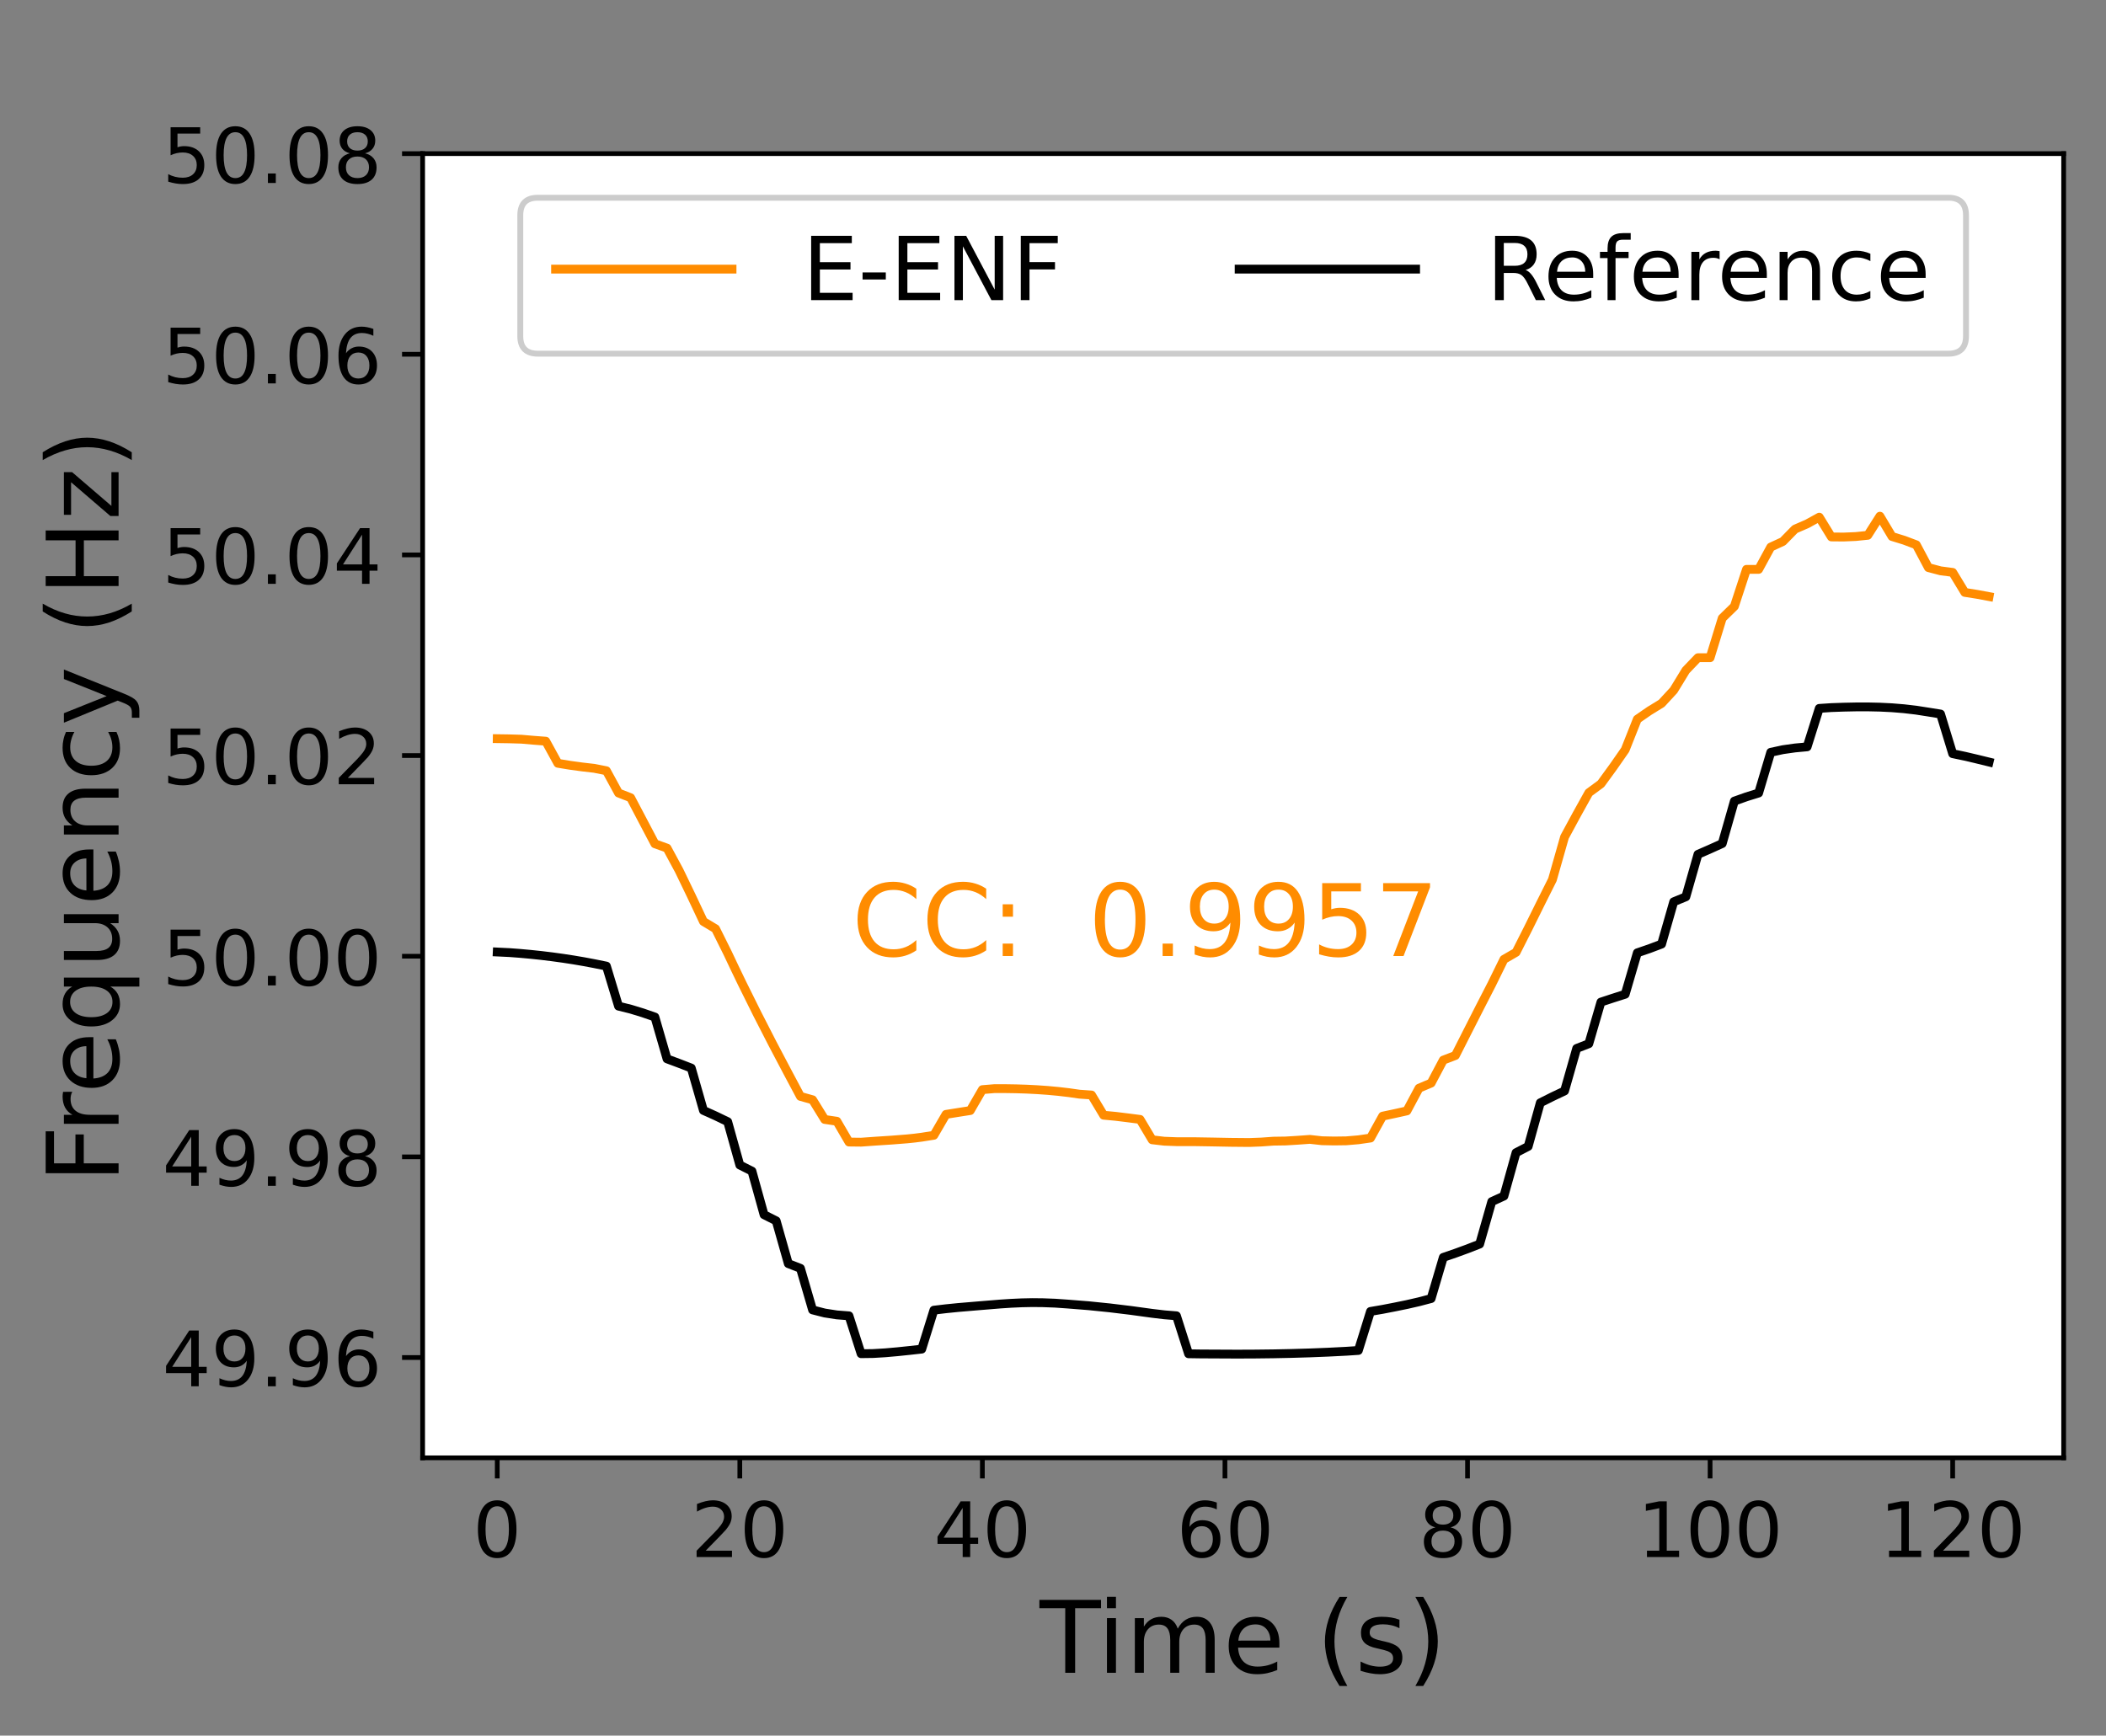 <?xml version="1.0" encoding="UTF-8" standalone="no"?>
<svg
   width="358.056pt"
   height="295.113pt"
   viewBox="0 0 358.056 295.113"
   version="1.1"
   id="svg375"
   sodipodi:docname="Event.svg"
   inkscape:version="1.2.1 (9c6d41e410, 2022-07-14)"
   xmlns:inkscape="http://www.inkscape.org/namespaces/inkscape"
   xmlns:sodipodi="http://sodipodi.sourceforge.net/DTD/sodipodi-0.dtd"
   xmlns="http://www.w3.org/2000/svg"
   xmlns:svg="http://www.w3.org/2000/svg">
  <rect x="0" y="0" width="358.056" height="295.113" fill="#808080" stroke="none"/>
  <sodipodi:namedview
     id="namedview377"
     pagecolor="#ffffff"
     bordercolor="#000000"
     borderopacity="0.25"
     inkscape:showpageshadow="2"
     inkscape:pageopacity="0.0"
     inkscape:pagecheckerboard="0"
     inkscape:deskcolor="#d1d1d1"
     inkscape:document-units="pt"
     showgrid="false"
     inkscape:zoom="2.0686991"
     inkscape:cx="238.55572"
     inkscape:cy="196.742"
     inkscape:window-width="1920"
     inkscape:window-height="1017"
     inkscape:window-x="-8"
     inkscape:window-y="-8"
     inkscape:window-maximized="1"
     inkscape:current-layer="svg375" />
  <defs
     id="defs135">
    <clipPath
       id="clip-0">
      <path
         clip-rule="nonzero"
         d="M 0 0.031 L 358.055 0.031 L 358.055 295.113 L 0 295.113 Z M 0 0.031 "
         id="path132" />
    </clipPath>
  </defs>
  <path
     fill-rule="nonzero"
     fill="rgb(100%, 100%, 100%)"
     fill-opacity="1"
     d="M 71.855 247.883 L 350.855 247.883 L 350.855 26.121 L 71.855 26.121 Z M 71.855 247.883 "
     id="path141" />
  <path
     fill="none"
     stroke-width="0.8"
     stroke-linecap="butt"
     stroke-linejoin="round"
     stroke="rgb(0%, 0%, 0%)"
     stroke-opacity="1"
     stroke-miterlimit="10"
     d="M 0.001 -0.001 L 0.001 -3.501 "
     transform="matrix(1, 0, 0, -1, 84.538, 247.882)"
     id="path143" />
  <path
     fill-rule="evenodd"
     fill="rgb(0%, 0%, 0%)"
     fill-opacity="1"
     d="M 84.531 256.121 C 83.871 256.121 83.379 256.445 83.039 257.098 C 82.711 257.746 82.547 258.723 82.547 260.023 C 82.547 261.324 82.711 262.297 83.039 262.949 C 83.379 263.598 83.871 263.922 84.531 263.922 C 85.199 263.922 85.695 263.598 86.023 262.949 C 86.359 262.297 86.523 261.324 86.523 260.023 C 86.523 258.723 86.359 257.746 86.023 257.098 C 85.695 256.445 85.199 256.121 84.531 256.121 M 84.531 255.105 C 85.594 255.105 86.406 255.523 86.965 256.367 C 87.527 257.203 87.809 258.426 87.809 260.023 C 87.809 261.617 87.527 262.836 86.965 263.68 C 86.406 264.52 85.594 264.938 84.531 264.938 C 83.473 264.938 82.66 264.52 82.094 263.68 C 81.535 262.836 81.258 261.617 81.258 260.023 C 81.258 258.426 81.535 257.203 82.094 256.367 C 82.66 255.523 83.473 255.105 84.531 255.105 "
     id="path145" />
  <path
     fill="none"
     stroke-width="0.8"
     stroke-linecap="butt"
     stroke-linejoin="round"
     stroke="rgb(0%, 0%, 0%)"
     stroke-opacity="1"
     stroke-miterlimit="10"
     d="M 0.001 -0.001 L 0.001 -3.501 "
     transform="matrix(1, 0, 0, -1, 125.78, 247.882)"
     id="path147" />
  <path
     fill-rule="evenodd"
     fill="rgb(0%, 0%, 0%)"
     fill-opacity="1"
     d="M 119.977 263.676 L 124.449 263.676 L 124.449 264.754 L 118.434 264.754 L 118.434 263.676 C 118.922 263.172 119.582 262.492 120.418 261.648 C 121.266 260.801 121.789 260.254 122.008 260.004 C 122.418 259.543 122.703 259.152 122.863 258.836 C 123.027 258.512 123.109 258.203 123.109 257.891 C 123.109 257.391 122.934 256.977 122.578 256.66 C 122.227 256.344 121.766 256.184 121.199 256.184 C 120.801 256.184 120.375 256.254 119.926 256.395 C 119.48 256.531 119.004 256.742 118.496 257.027 L 118.496 255.734 C 119.012 255.523 119.492 255.371 119.941 255.262 C 120.395 255.156 120.801 255.105 121.176 255.105 C 122.16 255.105 122.938 255.352 123.523 255.84 C 124.105 256.328 124.398 256.988 124.398 257.809 C 124.398 258.195 124.324 258.57 124.176 258.922 C 124.031 259.27 123.77 259.676 123.383 260.152 C 123.277 260.273 122.938 260.629 122.375 261.219 C 121.809 261.801 121.012 262.621 119.977 263.676 "
     id="path149" />
  <path
     fill-rule="evenodd"
     fill="rgb(0%, 0%, 0%)"
     fill-opacity="1"
     d="M 129.891 256.121 C 129.23 256.121 128.738 256.445 128.398 257.098 C 128.07 257.746 127.906 258.723 127.906 260.023 C 127.906 261.324 128.07 262.297 128.398 262.949 C 128.738 263.598 129.23 263.922 129.891 263.922 C 130.559 263.922 131.055 263.598 131.383 262.949 C 131.719 262.297 131.887 261.324 131.887 260.023 C 131.887 258.723 131.719 257.746 131.383 257.098 C 131.055 256.445 130.559 256.121 129.891 256.121 M 129.891 255.105 C 130.953 255.105 131.766 255.523 132.324 256.367 C 132.887 257.203 133.168 258.426 133.168 260.023 C 133.168 261.617 132.887 262.836 132.324 263.68 C 131.766 264.52 130.953 264.938 129.891 264.938 C 128.832 264.938 128.02 264.52 127.453 263.68 C 126.895 262.836 126.617 261.617 126.617 260.023 C 126.617 258.426 126.895 257.203 127.453 256.367 C 128.02 255.523 128.832 255.105 129.891 255.105 "
     id="path151" />
  <path
     fill="none"
     stroke-width="0.8"
     stroke-linecap="butt"
     stroke-linejoin="round"
     stroke="rgb(0%, 0%, 0%)"
     stroke-opacity="1"
     stroke-miterlimit="10"
     d="M -0.001 -0.001 L -0.001 -3.501 "
     transform="matrix(1, 0, 0, -1, 167.021, 247.882)"
     id="path153" />
  <path
     fill-rule="evenodd"
     fill="rgb(0%, 0%, 0%)"
     fill-opacity="1"
     d="M 163.672 256.395 L 160.438 261.453 L 163.672 261.453 L 163.672 256.395 M 163.336 255.277 L 164.949 255.277 L 164.949 261.453 L 166.301 261.453 L 166.301 262.52 L 164.949 262.52 L 164.949 264.754 L 163.672 264.754 L 163.672 262.52 L 159.395 262.52 L 159.395 261.281 L 163.336 255.277 "
     id="path155" />
  <path
     fill-rule="evenodd"
     fill="rgb(0%, 0%, 0%)"
     fill-opacity="1"
     d="M 171.172 256.121 C 170.512 256.121 170.016 256.445 169.68 257.098 C 169.352 257.746 169.184 258.723 169.184 260.023 C 169.184 261.324 169.352 262.297 169.68 262.949 C 170.016 263.598 170.512 263.922 171.172 263.922 C 171.84 263.922 172.336 263.598 172.664 262.949 C 173 262.297 173.164 261.324 173.164 260.023 C 173.164 258.723 173 257.746 172.664 257.098 C 172.336 256.445 171.84 256.121 171.172 256.121 M 171.172 255.105 C 172.23 255.105 173.047 255.523 173.602 256.367 C 174.168 257.203 174.445 258.426 174.445 260.023 C 174.445 261.617 174.168 262.836 173.602 263.68 C 173.047 264.52 172.23 264.938 171.172 264.938 C 170.113 264.938 169.301 264.52 168.734 263.68 C 168.176 262.836 167.898 261.617 167.898 260.023 C 167.898 258.426 168.176 257.203 168.734 256.367 C 169.301 255.523 170.113 255.105 171.172 255.105 "
     id="path157" />
  <path
     fill="none"
     stroke-width="0.8"
     stroke-linecap="butt"
     stroke-linejoin="round"
     stroke="rgb(0%, 0%, 0%)"
     stroke-opacity="1"
     stroke-miterlimit="10"
     d="M -0.001 -0.001 L -0.001 -3.501 "
     transform="matrix(1, 0, 0, -1, 208.263, 247.882)"
     id="path159" />
  <path
     fill-rule="evenodd"
     fill="rgb(0%, 0%, 0%)"
     fill-opacity="1"
     d="M 204.332 259.504 C 203.754 259.504 203.297 259.699 202.961 260.094 C 202.621 260.488 202.457 261.027 202.457 261.711 C 202.457 262.391 202.621 262.93 202.961 263.332 C 203.297 263.723 203.754 263.922 204.332 263.922 C 204.91 263.922 205.359 263.723 205.695 263.332 C 206.031 262.93 206.203 262.391 206.203 261.711 C 206.203 261.027 206.031 260.488 205.695 260.094 C 205.359 259.699 204.91 259.504 204.332 259.504 M 206.875 255.484 L 206.875 256.652 C 206.555 256.5 206.23 256.387 205.898 256.305 C 205.574 256.223 205.25 256.184 204.93 256.184 C 204.082 256.184 203.438 256.469 202.984 257.039 C 202.539 257.609 202.285 258.477 202.223 259.629 C 202.473 259.262 202.789 258.98 203.164 258.785 C 203.539 258.59 203.957 258.488 204.406 258.488 C 205.359 258.488 206.109 258.777 206.66 259.355 C 207.215 259.934 207.492 260.715 207.492 261.711 C 207.492 262.684 207.207 263.465 206.629 264.055 C 206.051 264.645 205.289 264.938 204.332 264.938 C 203.234 264.938 202.395 264.52 201.816 263.68 C 201.238 262.836 200.949 261.617 200.949 260.023 C 200.949 258.523 201.305 257.332 202.016 256.441 C 202.727 255.547 203.676 255.105 204.879 255.105 C 205.199 255.105 205.523 255.137 205.848 255.199 C 206.18 255.262 206.52 255.359 206.875 255.484 "
     id="path161" />
  <path
     fill-rule="evenodd"
     fill="rgb(0%, 0%, 0%)"
     fill-opacity="1"
     d="M 212.453 256.121 C 211.793 256.121 211.297 256.445 210.961 257.098 C 210.629 257.746 210.465 258.723 210.465 260.023 C 210.465 261.324 210.629 262.297 210.961 262.949 C 211.297 263.598 211.793 263.922 212.453 263.922 C 213.117 263.922 213.613 263.598 213.945 262.949 C 214.281 262.297 214.445 261.324 214.445 260.023 C 214.445 258.723 214.281 257.746 213.945 257.098 C 213.613 256.445 213.117 256.121 212.453 256.121 M 212.453 255.105 C 213.512 255.105 214.324 255.523 214.883 256.367 C 215.449 257.203 215.727 258.426 215.727 260.023 C 215.727 261.617 215.449 262.836 214.883 263.68 C 214.324 264.52 213.512 264.938 212.453 264.938 C 211.391 264.938 210.578 264.52 210.016 263.68 C 209.457 262.836 209.176 261.617 209.176 260.023 C 209.176 258.426 209.457 257.203 210.016 256.367 C 210.578 255.523 211.391 255.105 212.453 255.105 "
     id="path163" />
  <path
     fill="none"
     stroke-width="0.8"
     stroke-linecap="butt"
     stroke-linejoin="round"
     stroke="rgb(0%, 0%, 0%)"
     stroke-opacity="1"
     stroke-miterlimit="10"
     d="M -0.001 -0.001 L -0.001 -3.501 "
     transform="matrix(1, 0, 0, -1, 249.505, 247.882)"
     id="path165" />
  <path
     fill-rule="evenodd"
     fill="rgb(0%, 0%, 0%)"
     fill-opacity="1"
     d="M 245.332 260.254 C 244.723 260.254 244.238 260.418 243.891 260.742 C 243.543 261.066 243.371 261.516 243.371 262.086 C 243.371 262.66 243.543 263.109 243.891 263.434 C 244.238 263.758 244.723 263.922 245.332 263.922 C 245.941 263.922 246.426 263.758 246.773 263.434 C 247.121 263.102 247.301 262.652 247.301 262.086 C 247.301 261.516 247.121 261.066 246.773 260.742 C 246.426 260.418 245.949 260.254 245.332 260.254 M 244.051 259.707 C 243.496 259.574 243.07 259.312 242.762 258.938 C 242.457 258.566 242.305 258.102 242.305 257.562 C 242.305 256.805 242.57 256.203 243.109 255.766 C 243.648 255.328 244.395 255.105 245.332 255.105 C 246.277 255.105 247.016 255.328 247.555 255.766 C 248.094 256.203 248.359 256.805 248.359 257.562 C 248.359 258.102 248.207 258.566 247.895 258.938 C 247.594 259.312 247.164 259.574 246.621 259.707 C 247.234 259.852 247.719 260.133 248.062 260.551 C 248.41 260.969 248.582 261.484 248.582 262.086 C 248.582 263.008 248.305 263.711 247.738 264.199 C 247.18 264.691 246.379 264.938 245.332 264.938 C 244.285 264.938 243.484 264.691 242.922 264.199 C 242.359 263.711 242.082 263.008 242.082 262.086 C 242.082 261.484 242.254 260.969 242.602 260.551 C 242.953 260.133 243.434 259.852 244.051 259.707 M 243.578 257.684 C 243.578 258.172 243.73 258.559 244.035 258.832 C 244.348 259.105 244.781 259.242 245.332 259.242 C 245.883 259.242 246.309 259.105 246.621 258.832 C 246.934 258.559 247.09 258.172 247.09 257.684 C 247.09 257.191 246.934 256.805 246.621 256.531 C 246.309 256.262 245.883 256.121 245.332 256.121 C 244.781 256.121 244.348 256.262 244.035 256.531 C 243.73 256.805 243.578 257.191 243.578 257.684 "
     id="path167" />
  <path
     fill-rule="evenodd"
     fill="rgb(0%, 0%, 0%)"
     fill-opacity="1"
     d="M 253.613 256.121 C 252.953 256.121 252.457 256.445 252.121 257.098 C 251.789 257.746 251.625 258.723 251.625 260.023 C 251.625 261.324 251.789 262.297 252.121 262.949 C 252.457 263.598 252.953 263.922 253.613 263.922 C 254.277 263.922 254.773 263.598 255.105 262.949 C 255.441 262.297 255.605 261.324 255.605 260.023 C 255.605 258.723 255.441 257.746 255.105 257.098 C 254.773 256.445 254.277 256.121 253.613 256.121 M 253.613 255.105 C 254.672 255.105 255.484 255.523 256.043 256.367 C 256.609 257.203 256.887 258.426 256.887 260.023 C 256.887 261.617 256.609 262.836 256.043 263.68 C 255.484 264.52 254.672 264.938 253.613 264.938 C 252.551 264.938 251.738 264.52 251.176 263.68 C 250.617 262.836 250.336 261.617 250.336 260.023 C 250.336 258.426 250.617 257.203 251.176 256.367 C 251.738 255.523 252.551 255.105 253.613 255.105 "
     id="path169" />
  <path
     fill="none"
     stroke-width="0.8"
     stroke-linecap="butt"
     stroke-linejoin="round"
     stroke="rgb(0%, 0%, 0%)"
     stroke-opacity="1"
     stroke-miterlimit="10"
     d="M 0 -0.001 L 0 -3.501 "
     transform="matrix(1, 0, 0, -1, 290.746, 247.882)"
     id="path171" />
  <path
     fill-rule="evenodd"
     fill="rgb(0%, 0%, 0%)"
     fill-opacity="1"
     d="M 280.012 263.676 L 282.105 263.676 L 282.105 256.445 L 279.828 256.902 L 279.828 255.734 L 282.094 255.277 L 283.375 255.277 L 283.375 263.676 L 285.473 263.676 L 285.473 264.754 L 280.012 264.754 L 280.012 263.676 "
     id="path173" />
  <path
     fill-rule="evenodd"
     fill="rgb(0%, 0%, 0%)"
     fill-opacity="1"
     d="M 290.691 256.121 C 290.031 256.121 289.535 256.445 289.199 257.098 C 288.871 257.746 288.703 258.723 288.703 260.023 C 288.703 261.324 288.871 262.297 289.199 262.949 C 289.535 263.598 290.031 263.922 290.691 263.922 C 291.359 263.922 291.855 263.598 292.184 262.949 C 292.52 262.297 292.684 261.324 292.684 260.023 C 292.684 258.723 292.52 257.746 292.184 257.098 C 291.855 256.445 291.359 256.121 290.691 256.121 M 290.691 255.105 C 291.754 255.105 292.566 255.523 293.121 256.367 C 293.688 257.203 293.969 258.426 293.969 260.023 C 293.969 261.617 293.688 262.836 293.121 263.68 C 292.566 264.52 291.754 264.938 290.691 264.938 C 289.633 264.938 288.82 264.52 288.254 263.68 C 287.695 262.836 287.418 261.617 287.418 260.023 C 287.418 258.426 287.695 257.203 288.254 256.367 C 288.82 255.523 289.633 255.105 290.691 255.105 "
     id="path175" />
  <path
     fill-rule="evenodd"
     fill="rgb(0%, 0%, 0%)"
     fill-opacity="1"
     d="M 298.973 256.121 C 298.312 256.121 297.816 256.445 297.48 257.098 C 297.148 257.746 296.984 258.723 296.984 260.023 C 296.984 261.324 297.148 262.297 297.48 262.949 C 297.816 263.598 298.312 263.922 298.973 263.922 C 299.641 263.922 300.133 263.598 300.465 262.949 C 300.801 262.297 300.965 261.324 300.965 260.023 C 300.965 258.723 300.801 257.746 300.465 257.098 C 300.133 256.445 299.641 256.121 298.973 256.121 M 298.973 255.105 C 300.031 255.105 300.844 255.523 301.402 256.367 C 301.969 257.203 302.246 258.426 302.246 260.023 C 302.246 261.617 301.969 262.836 301.402 263.68 C 300.844 264.52 300.031 264.938 298.973 264.938 C 297.91 264.938 297.098 264.52 296.535 263.68 C 295.977 262.836 295.695 261.617 295.695 260.023 C 295.695 258.426 295.977 257.203 296.535 256.367 C 297.098 255.523 297.91 255.105 298.973 255.105 "
     id="path177" />
  <path
     fill="none"
     stroke-width="0.8"
     stroke-linecap="butt"
     stroke-linejoin="round"
     stroke="rgb(0%, 0%, 0%)"
     stroke-opacity="1"
     stroke-miterlimit="10"
     d="M 0 -0.001 L 0 -3.501 "
     transform="matrix(1, 0, 0, -1, 331.988, 247.882)"
     id="path179" />
  <path
     fill-rule="evenodd"
     fill="rgb(0%, 0%, 0%)"
     fill-opacity="1"
     d="M 321.172 263.676 L 323.266 263.676 L 323.266 256.445 L 320.988 256.902 L 320.988 255.734 L 323.254 255.277 L 324.535 255.277 L 324.535 263.676 L 326.633 263.676 L 326.633 264.754 L 321.172 264.754 L 321.172 263.676 "
     id="path181" />
  <path
     fill-rule="evenodd"
     fill="rgb(0%, 0%, 0%)"
     fill-opacity="1"
     d="M 330.336 263.676 L 334.809 263.676 L 334.809 264.754 L 328.793 264.754 L 328.793 263.676 C 329.281 263.172 329.941 262.492 330.777 261.648 C 331.625 260.801 332.148 260.254 332.367 260.004 C 332.777 259.543 333.062 259.152 333.223 258.836 C 333.387 258.512 333.473 258.203 333.473 257.891 C 333.473 257.391 333.293 256.977 332.938 256.66 C 332.59 256.344 332.125 256.184 331.559 256.184 C 331.16 256.184 330.734 256.254 330.285 256.395 C 329.84 256.531 329.363 256.742 328.855 257.027 L 328.855 255.734 C 329.371 255.523 329.852 255.371 330.305 255.262 C 330.754 255.156 331.16 255.105 331.535 255.105 C 332.52 255.105 333.301 255.352 333.883 255.84 C 334.469 256.328 334.758 256.988 334.758 257.809 C 334.758 258.195 334.684 258.57 334.535 258.922 C 334.391 259.27 334.133 259.676 333.742 260.152 C 333.637 260.273 333.301 260.629 332.734 261.219 C 332.168 261.801 331.371 262.621 330.336 263.676 "
     id="path183" />
  <path
     fill-rule="evenodd"
     fill="rgb(0%, 0%, 0%)"
     fill-opacity="1"
     d="M 340.254 256.121 C 339.594 256.121 339.098 256.445 338.762 257.098 C 338.43 257.746 338.266 258.723 338.266 260.023 C 338.266 261.324 338.43 262.297 338.762 262.949 C 339.098 263.598 339.594 263.922 340.254 263.922 C 340.918 263.922 341.414 263.598 341.742 262.949 C 342.078 262.297 342.246 261.324 342.246 260.023 C 342.246 258.723 342.078 257.746 341.742 257.098 C 341.414 256.445 340.918 256.121 340.254 256.121 M 340.254 255.105 C 341.312 255.105 342.125 255.523 342.684 256.367 C 343.246 257.203 343.527 258.426 343.527 260.023 C 343.527 261.617 343.246 262.836 342.684 263.68 C 342.125 264.52 341.312 264.938 340.254 264.938 C 339.191 264.938 338.379 264.52 337.816 263.68 C 337.258 262.836 336.977 261.617 336.977 260.023 C 336.977 258.426 337.258 257.203 337.816 256.367 C 338.379 255.523 339.191 255.105 340.254 255.105 "
     id="path185" />
  <path
     fill-rule="evenodd"
     fill="rgb(0%, 0%, 0%)"
     fill-opacity="1"
     d="M 176.711 272.039 L 187.195 272.039 L 187.195 273.449 L 182.793 273.449 L 182.793 284.434 L 181.109 284.434 L 181.109 273.449 L 176.711 273.449 L 176.711 272.039 "
     id="path187" />
  <path
     fill-rule="evenodd"
     fill="rgb(0%, 0%, 0%)"
     fill-opacity="1"
     d="M 188.203 275.137 L 189.73 275.137 L 189.73 284.434 L 188.203 284.434 L 188.203 275.137 M 188.203 271.516 L 189.73 271.516 L 189.73 273.449 L 188.203 273.449 Z M 188.203 271.516 "
     id="path189" />
  <path
     fill-rule="evenodd"
     fill="rgb(0%, 0%, 0%)"
     fill-opacity="1"
     d="M 200.238 276.922 C 200.621 276.23 201.078 275.727 201.609 275.402 C 202.141 275.078 202.762 274.91 203.484 274.91 C 204.457 274.91 205.203 275.254 205.727 275.934 C 206.25 276.605 206.516 277.566 206.516 278.82 L 206.516 284.434 L 204.98 284.434 L 204.98 278.871 C 204.98 277.984 204.82 277.32 204.508 276.887 C 204.191 276.457 203.711 276.238 203.062 276.238 C 202.273 276.238 201.645 276.508 201.188 277.027 C 200.73 277.551 200.496 278.273 200.496 279.18 L 200.496 284.434 L 198.961 284.434 L 198.961 278.871 C 198.961 277.977 198.805 277.312 198.488 276.887 C 198.172 276.457 197.684 276.238 197.027 276.238 C 196.246 276.238 195.625 276.508 195.168 277.035 C 194.711 277.559 194.48 278.273 194.48 279.18 L 194.48 284.434 L 192.945 284.434 L 192.945 275.137 L 194.48 275.137 L 194.48 276.582 C 194.828 276.008 195.242 275.594 195.734 275.32 C 196.223 275.047 196.797 274.91 197.469 274.91 C 198.141 274.91 198.715 275.086 199.188 275.426 C 199.66 275.766 200.016 276.266 200.238 276.922 "
     id="path191" />
  <path
     fill-rule="evenodd"
     fill="rgb(0%, 0%, 0%)"
     fill-opacity="1"
     d="M 217.516 279.402 L 217.516 280.148 L 210.492 280.148 C 210.559 281.203 210.871 282 211.438 282.559 C 212.012 283.105 212.801 283.379 213.812 283.379 C 214.402 283.379 214.965 283.305 215.516 283.164 C 216.07 283.023 216.617 282.805 217.156 282.516 L 217.156 283.961 C 216.609 284.191 216.047 284.367 215.473 284.492 C 214.898 284.617 214.309 284.676 213.723 284.676 C 212.234 284.676 211.062 284.242 210.191 283.379 C 209.328 282.516 208.898 281.344 208.898 279.875 C 208.898 278.355 209.305 277.145 210.125 276.258 C 210.949 275.359 212.059 274.91 213.453 274.91 C 214.707 274.91 215.695 275.32 216.418 276.125 C 217.148 276.93 217.516 278.016 217.516 279.402 M 215.988 278.953 C 215.977 278.117 215.738 277.453 215.281 276.953 C 214.824 276.457 214.227 276.207 213.473 276.207 C 212.617 276.207 211.938 276.449 211.422 276.93 C 210.914 277.41 210.617 278.09 210.539 278.965 L 215.988 278.953 "
     id="path193" />
  <path
     fill-rule="evenodd"
     fill="rgb(0%, 0%, 0%)"
     fill-opacity="1"
     d="M 229.07 271.535 C 228.332 272.805 227.777 274.066 227.418 275.312 C 227.062 276.555 226.879 277.816 226.879 279.098 C 226.879 280.375 227.062 281.645 227.418 282.898 C 227.785 284.152 228.332 285.406 229.07 286.676 L 227.742 286.676 C 226.914 285.371 226.289 284.094 225.875 282.84 C 225.469 281.586 225.262 280.332 225.262 279.098 C 225.262 277.859 225.469 276.621 225.875 275.367 C 226.281 274.117 226.902 272.836 227.742 271.535 L 229.07 271.535 "
     id="path195" />
  <path
     fill-rule="evenodd"
     fill="rgb(0%, 0%, 0%)"
     fill-opacity="1"
     d="M 237.93 275.41 L 237.93 276.855 C 237.496 276.629 237.051 276.465 236.586 276.355 C 236.117 276.246 235.637 276.191 235.141 276.191 C 234.387 276.191 233.812 276.305 233.43 276.539 C 233.055 276.77 232.867 277.121 232.867 277.586 C 232.867 277.941 232.996 278.215 233.273 278.422 C 233.547 278.621 234.086 278.812 234.906 278.996 L 235.43 279.113 C 236.52 279.344 237.281 279.676 237.738 280.102 C 238.195 280.523 238.426 281.113 238.426 281.867 C 238.426 282.73 238.086 283.41 237.398 283.918 C 236.719 284.426 235.777 284.676 234.586 284.676 C 234.086 284.676 233.562 284.625 233.023 284.523 C 232.484 284.434 231.918 284.285 231.32 284.094 L 231.32 282.516 C 231.887 282.805 232.441 283.031 232.988 283.18 C 233.539 283.32 234.078 283.395 234.617 283.395 C 235.34 283.395 235.887 283.27 236.277 283.031 C 236.668 282.781 236.859 282.434 236.859 281.984 C 236.859 281.57 236.719 281.254 236.434 281.031 C 236.16 280.805 235.547 280.598 234.602 280.391 L 234.07 280.266 C 233.121 280.066 232.441 279.762 232.02 279.352 C 231.598 278.938 231.387 278.371 231.387 277.652 C 231.387 276.781 231.695 276.098 232.316 275.625 C 232.941 275.152 233.82 274.91 234.957 274.91 C 235.523 274.91 236.055 274.953 236.551 275.035 C 237.051 275.117 237.508 275.242 237.93 275.41 "
     id="path197" />
  <path
     fill-rule="evenodd"
     fill="rgb(0%, 0%, 0%)"
     fill-opacity="1"
     d="M 240.641 271.535 L 241.969 271.535 C 242.801 272.836 243.422 274.117 243.828 275.367 C 244.242 276.621 244.449 277.859 244.449 279.098 C 244.449 280.332 244.242 281.586 243.828 282.84 C 243.422 284.094 242.801 285.371 241.969 286.676 L 240.641 286.676 C 241.379 285.406 241.93 284.152 242.285 282.898 C 242.648 281.645 242.832 280.375 242.832 279.098 C 242.832 277.816 242.648 276.555 242.285 275.312 C 241.93 274.066 241.379 272.805 240.641 271.535 "
     id="path199" />
  <path
     fill="none"
     stroke-width="0.8"
     stroke-linecap="butt"
     stroke-linejoin="round"
     stroke="rgb(0%, 0%, 0%)"
     stroke-opacity="1"
     stroke-miterlimit="10"
     d="M -0.001 -0 L -3.501 -0 "
     transform="matrix(1, 0, 0, -1, 71.856, 230.824)"
     id="path201" />
  <path
     fill-rule="evenodd"
     fill="rgb(0%, 0%, 0%)"
     fill-opacity="1"
     d="M 32.512 227.352 L 29.277 232.41 L 32.512 232.41 L 32.512 227.352 M 32.176 226.234 L 33.789 226.234 L 33.789 232.41 L 35.141 232.41 L 35.141 233.477 L 33.789 233.477 L 33.789 235.715 L 32.512 235.715 L 32.512 233.477 L 28.234 233.477 L 28.234 232.242 L 32.176 226.234 "
     id="path203" />
  <path
     fill-rule="evenodd"
     fill="rgb(0%, 0%, 0%)"
     fill-opacity="1"
     d="M 37.309 235.516 L 37.309 234.348 C 37.633 234.5 37.953 234.613 38.285 234.695 C 38.617 234.781 38.938 234.816 39.258 234.816 C 40.102 234.816 40.746 234.531 41.191 233.969 C 41.645 233.395 41.898 232.531 41.961 231.371 C 41.715 231.734 41.402 232.012 41.027 232.211 C 40.652 232.406 40.234 232.5 39.777 232.5 C 38.832 232.5 38.074 232.215 37.523 231.645 C 36.973 231.066 36.699 230.285 36.699 229.289 C 36.699 228.316 36.984 227.535 37.562 226.945 C 38.141 226.355 38.902 226.062 39.859 226.062 C 40.957 226.062 41.789 226.484 42.367 227.328 C 42.945 228.164 43.238 229.383 43.238 230.984 C 43.238 232.477 42.883 233.668 42.172 234.562 C 41.465 235.453 40.516 235.898 39.312 235.898 C 38.988 235.898 38.664 235.863 38.336 235.801 C 38.008 235.738 37.664 235.645 37.309 235.516 M 39.859 231.496 C 40.438 231.496 40.887 231.301 41.227 230.906 C 41.562 230.516 41.73 229.973 41.73 229.289 C 41.73 228.609 41.562 228.07 41.227 227.676 C 40.887 227.277 40.438 227.078 39.859 227.078 C 39.281 227.078 38.824 227.277 38.488 227.676 C 38.152 228.07 37.988 228.609 37.988 229.289 C 37.988 229.973 38.152 230.516 38.488 230.906 C 38.824 231.301 39.281 231.496 39.859 231.496 "
     id="path205" />
  <path
     fill-rule="nonzero"
     fill="rgb(0%, 0%, 0%)"
     fill-opacity="1"
     d="M 45.551 235.715 L 46.891 235.715 L 46.891 234.102 L 45.551 234.102 Z M 45.551 235.715 "
     id="path207" />
  <path
     fill-rule="evenodd"
     fill="rgb(0%, 0%, 0%)"
     fill-opacity="1"
     d="M 49.789 235.516 L 49.789 234.348 C 50.113 234.5 50.434 234.613 50.766 234.695 C 51.098 234.781 51.418 234.816 51.738 234.816 C 52.582 234.816 53.227 234.531 53.672 233.969 C 54.121 233.395 54.379 232.531 54.441 231.371 C 54.191 231.734 53.883 232.012 53.508 232.211 C 53.133 232.406 52.715 232.5 52.258 232.5 C 51.312 232.5 50.555 232.215 50.004 231.645 C 49.453 231.066 49.18 230.285 49.18 229.289 C 49.18 228.316 49.465 227.535 50.043 226.945 C 50.621 226.355 51.383 226.062 52.34 226.062 C 53.438 226.062 54.27 226.484 54.848 227.328 C 55.426 228.164 55.719 229.383 55.719 230.984 C 55.719 232.477 55.359 233.668 54.648 234.562 C 53.945 235.453 52.992 235.898 51.793 235.898 C 51.469 235.898 51.145 235.863 50.816 235.801 C 50.484 235.738 50.145 235.645 49.789 235.516 M 52.34 231.496 C 52.918 231.496 53.367 231.301 53.703 230.906 C 54.039 230.516 54.211 229.973 54.211 229.289 C 54.211 228.609 54.039 228.07 53.703 227.676 C 53.367 227.277 52.918 227.078 52.34 227.078 C 51.762 227.078 51.305 227.277 50.969 227.676 C 50.633 228.07 50.469 228.609 50.469 229.289 C 50.469 229.973 50.633 230.516 50.969 230.906 C 51.305 231.301 51.762 231.496 52.34 231.496 "
     id="path209" />
  <path
     fill-rule="evenodd"
     fill="rgb(0%, 0%, 0%)"
     fill-opacity="1"
     d="M 60.93 230.465 C 60.352 230.465 59.895 230.66 59.559 231.055 C 59.223 231.445 59.059 231.984 59.059 232.672 C 59.059 233.352 59.223 233.891 59.559 234.289 C 59.895 234.684 60.352 234.883 60.93 234.883 C 61.508 234.883 61.961 234.684 62.297 234.289 C 62.633 233.891 62.805 233.352 62.805 232.672 C 62.805 231.984 62.633 231.445 62.297 231.055 C 61.961 230.66 61.508 230.465 60.93 230.465 M 63.477 226.445 L 63.477 227.613 C 63.152 227.461 62.828 227.348 62.5 227.266 C 62.176 227.18 61.852 227.145 61.527 227.145 C 60.684 227.145 60.035 227.43 59.586 228 C 59.141 228.57 58.887 229.434 58.824 230.59 C 59.07 230.223 59.391 229.941 59.762 229.746 C 60.137 229.551 60.555 229.445 61.008 229.445 C 61.961 229.445 62.707 229.738 63.262 230.316 C 63.812 230.895 64.094 231.676 64.094 232.672 C 64.094 233.645 63.805 234.426 63.23 235.016 C 62.652 235.605 61.891 235.898 60.93 235.898 C 59.832 235.898 58.996 235.477 58.418 234.641 C 57.84 233.797 57.547 232.578 57.547 230.984 C 57.547 229.484 57.902 228.293 58.613 227.402 C 59.324 226.508 60.277 226.062 61.477 226.062 C 61.801 226.062 62.125 226.098 62.449 226.16 C 62.777 226.223 63.121 226.316 63.477 226.445 "
     id="path211" />
  <path
     fill="none"
     stroke-width="0.8"
     stroke-linecap="butt"
     stroke-linejoin="round"
     stroke="rgb(0%, 0%, 0%)"
     stroke-opacity="1"
     stroke-miterlimit="10"
     d="M -0.001 -0 L -3.501 -0 "
     transform="matrix(1, 0, 0, -1, 71.856, 196.707)"
     id="path213" />
  <path
     fill-rule="evenodd"
     fill="rgb(0%, 0%, 0%)"
     fill-opacity="1"
     d="M 32.512 193.273 L 29.277 198.332 L 32.512 198.332 L 32.512 193.273 M 32.176 192.156 L 33.789 192.156 L 33.789 198.332 L 35.141 198.332 L 35.141 199.398 L 33.789 199.398 L 33.789 201.633 L 32.512 201.633 L 32.512 199.398 L 28.234 199.398 L 28.234 198.16 L 32.176 192.156 "
     id="path215" />
  <path
     fill-rule="evenodd"
     fill="rgb(0%, 0%, 0%)"
     fill-opacity="1"
     d="M 37.309 201.438 L 37.309 200.27 C 37.633 200.422 37.953 200.535 38.285 200.617 C 38.617 200.699 38.938 200.738 39.258 200.738 C 40.102 200.738 40.746 200.453 41.191 199.887 C 41.645 199.316 41.898 198.453 41.961 197.289 C 41.715 197.652 41.402 197.934 41.027 198.129 C 40.652 198.324 40.234 198.422 39.777 198.422 C 38.832 198.422 38.074 198.137 37.523 197.562 C 36.973 196.984 36.699 196.207 36.699 195.211 C 36.699 194.238 36.984 193.457 37.562 192.867 C 38.141 192.277 38.902 191.984 39.859 191.984 C 40.957 191.984 41.789 192.402 42.367 193.246 C 42.945 194.086 43.238 195.305 43.238 196.902 C 43.238 198.395 42.883 199.59 42.172 200.484 C 41.465 201.371 40.516 201.816 39.312 201.816 C 38.988 201.816 38.664 201.785 38.336 201.723 C 38.008 201.656 37.664 201.562 37.309 201.438 M 39.859 197.418 C 40.438 197.418 40.887 197.223 41.227 196.828 C 41.562 196.434 41.73 195.895 41.73 195.211 C 41.73 194.531 41.562 193.988 41.227 193.598 C 40.887 193.195 40.438 193 39.859 193 C 39.281 193 38.824 193.195 38.488 193.598 C 38.152 193.988 37.988 194.531 37.988 195.211 C 37.988 195.895 38.152 196.434 38.488 196.828 C 38.824 197.223 39.281 197.418 39.859 197.418 "
     id="path217" />
  <path
     fill-rule="nonzero"
     fill="rgb(0%, 0%, 0%)"
     fill-opacity="1"
     d="M 45.551 201.633 L 46.891 201.633 L 46.891 200.02 L 45.551 200.02 Z M 45.551 201.633 "
     id="path219" />
  <path
     fill-rule="evenodd"
     fill="rgb(0%, 0%, 0%)"
     fill-opacity="1"
     d="M 49.789 201.438 L 49.789 200.27 C 50.113 200.422 50.434 200.535 50.766 200.617 C 51.098 200.699 51.418 200.738 51.738 200.738 C 52.582 200.738 53.227 200.453 53.672 199.887 C 54.121 199.316 54.379 198.453 54.441 197.289 C 54.191 197.652 53.883 197.934 53.508 198.129 C 53.133 198.324 52.715 198.422 52.258 198.422 C 51.312 198.422 50.555 198.137 50.004 197.562 C 49.453 196.984 49.18 196.207 49.18 195.211 C 49.18 194.238 49.465 193.457 50.043 192.867 C 50.621 192.277 51.383 191.984 52.34 191.984 C 53.438 191.984 54.27 192.402 54.848 193.246 C 55.426 194.086 55.719 195.305 55.719 196.902 C 55.719 198.395 55.359 199.59 54.648 200.484 C 53.945 201.371 52.992 201.816 51.793 201.816 C 51.469 201.816 51.145 201.785 50.816 201.723 C 50.484 201.656 50.145 201.562 49.789 201.438 M 52.34 197.418 C 52.918 197.418 53.367 197.223 53.703 196.828 C 54.039 196.434 54.211 195.895 54.211 195.211 C 54.211 194.531 54.039 193.988 53.703 193.598 C 53.367 193.195 52.918 193 52.34 193 C 51.762 193 51.305 193.195 50.969 193.598 C 50.633 193.988 50.469 194.531 50.469 195.211 C 50.469 195.895 50.633 196.434 50.969 196.828 C 51.305 197.223 51.762 197.418 52.34 197.418 "
     id="path221" />
  <path
     fill-rule="evenodd"
     fill="rgb(0%, 0%, 0%)"
     fill-opacity="1"
     d="M 60.773 197.133 C 60.164 197.133 59.68 197.297 59.332 197.621 C 58.98 197.945 58.812 198.395 58.812 198.969 C 58.812 199.539 58.98 199.988 59.332 200.312 C 59.68 200.637 60.164 200.801 60.773 200.801 C 61.383 200.801 61.863 200.637 62.215 200.312 C 62.562 199.984 62.738 199.531 62.738 198.969 C 62.738 198.395 62.562 197.945 62.215 197.621 C 61.863 197.297 61.387 197.133 60.773 197.133 M 59.488 196.586 C 58.938 196.453 58.512 196.195 58.199 195.82 C 57.898 195.445 57.742 194.98 57.742 194.441 C 57.742 193.688 58.012 193.082 58.551 192.645 C 59.09 192.207 59.832 191.984 60.773 191.984 C 61.719 191.984 62.453 192.207 62.992 192.645 C 63.531 193.082 63.801 193.688 63.801 194.441 C 63.801 194.98 63.648 195.445 63.336 195.82 C 63.031 196.195 62.605 196.453 62.062 196.586 C 62.676 196.734 63.16 197.012 63.5 197.43 C 63.852 197.852 64.023 198.363 64.023 198.969 C 64.023 199.887 63.742 200.594 63.18 201.082 C 62.617 201.57 61.82 201.816 60.773 201.816 C 59.727 201.816 58.926 201.57 58.359 201.082 C 57.801 200.594 57.523 199.887 57.523 198.969 C 57.523 198.363 57.691 197.852 58.043 197.43 C 58.391 197.012 58.875 196.734 59.488 196.586 M 59.02 194.562 C 59.02 195.051 59.172 195.438 59.477 195.711 C 59.789 195.984 60.219 196.125 60.773 196.125 C 61.324 196.125 61.75 195.984 62.062 195.711 C 62.371 195.438 62.531 195.051 62.531 194.562 C 62.531 194.074 62.371 193.688 62.062 193.414 C 61.75 193.141 61.324 193 60.773 193 C 60.219 193 59.789 193.141 59.477 193.414 C 59.172 193.688 59.02 194.074 59.02 194.562 "
     id="path223" />
  <path
     fill="none"
     stroke-width="0.8"
     stroke-linecap="butt"
     stroke-linejoin="round"
     stroke="rgb(0%, 0%, 0%)"
     stroke-opacity="1"
     stroke-miterlimit="10"
     d="M -0.001 -0.001 L -3.501 -0.001 "
     transform="matrix(1, 0, 0, -1, 71.856, 162.589)"
     id="path225" />
  <path
     fill-rule="evenodd"
     fill="rgb(0%, 0%, 0%)"
     fill-opacity="1"
     d="M 29.004 158.074 L 34.035 158.074 L 34.035 159.156 L 30.176 159.156 L 30.176 161.477 C 30.359 161.414 30.551 161.371 30.734 161.34 C 30.922 161.309 31.109 161.289 31.297 161.289 C 32.355 161.289 33.191 161.578 33.809 162.156 C 34.426 162.734 34.734 163.523 34.734 164.512 C 34.734 165.535 34.418 166.328 33.781 166.895 C 33.148 167.457 32.254 167.738 31.098 167.738 C 30.699 167.738 30.293 167.703 29.879 167.637 C 29.465 167.566 29.039 167.465 28.602 167.332 L 28.602 166.043 C 28.984 166.254 29.379 166.402 29.785 166.508 C 30.191 166.605 30.621 166.656 31.07 166.656 C 31.801 166.656 32.387 166.469 32.812 166.078 C 33.238 165.691 33.453 165.172 33.453 164.512 C 33.453 163.852 33.238 163.332 32.812 162.945 C 32.387 162.559 31.801 162.367 31.07 162.367 C 30.73 162.367 30.387 162.406 30.043 162.48 C 29.707 162.559 29.359 162.68 29.004 162.836 L 29.004 158.074 "
     id="path227" />
  <path
     fill-rule="evenodd"
     fill="rgb(0%, 0%, 0%)"
     fill-opacity="1"
     d="M 40.012 158.922 C 39.352 158.922 38.855 159.242 38.52 159.898 C 38.191 160.547 38.023 161.523 38.023 162.824 C 38.023 164.125 38.191 165.098 38.52 165.75 C 38.855 166.398 39.352 166.723 40.012 166.723 C 40.68 166.723 41.176 166.398 41.504 165.75 C 41.84 165.098 42.004 164.125 42.004 162.824 C 42.004 161.523 41.84 160.547 41.504 159.898 C 41.176 159.242 40.68 158.922 40.012 158.922 M 40.012 157.902 C 41.07 157.902 41.887 158.324 42.441 159.168 C 43.008 160.004 43.285 161.223 43.285 162.824 C 43.285 164.418 43.008 165.637 42.441 166.48 C 41.887 167.316 41.07 167.738 40.012 167.738 C 38.953 167.738 38.141 167.316 37.574 166.48 C 37.016 165.637 36.738 164.418 36.738 162.824 C 36.738 161.223 37.016 160.004 37.574 159.168 C 38.141 158.324 38.953 157.902 40.012 157.902 "
     id="path229" />
  <path
     fill-rule="nonzero"
     fill="rgb(0%, 0%, 0%)"
     fill-opacity="1"
     d="M 45.551 167.555 L 46.891 167.555 L 46.891 165.941 L 45.551 165.941 Z M 45.551 167.555 "
     id="path231" />
  <path
     fill-rule="evenodd"
     fill="rgb(0%, 0%, 0%)"
     fill-opacity="1"
     d="M 52.492 158.922 C 51.832 158.922 51.336 159.242 51 159.898 C 50.672 160.547 50.504 161.523 50.504 162.824 C 50.504 164.125 50.672 165.098 51 165.75 C 51.336 166.398 51.832 166.723 52.492 166.723 C 53.16 166.723 53.652 166.398 53.984 165.75 C 54.32 165.098 54.484 164.125 54.484 162.824 C 54.484 161.523 54.32 160.547 53.984 159.898 C 53.652 159.242 53.16 158.922 52.492 158.922 M 52.492 157.902 C 53.551 157.902 54.363 158.324 54.922 159.168 C 55.488 160.004 55.766 161.223 55.766 162.824 C 55.766 164.418 55.488 165.637 54.922 166.48 C 54.363 167.316 53.551 167.738 52.492 167.738 C 51.434 167.738 50.617 167.316 50.055 166.48 C 49.496 165.637 49.219 164.418 49.219 162.824 C 49.219 161.223 49.496 160.004 50.055 159.168 C 50.617 158.324 51.434 157.902 52.492 157.902 "
     id="path233" />
  <path
     fill-rule="evenodd"
     fill="rgb(0%, 0%, 0%)"
     fill-opacity="1"
     d="M 60.773 158.922 C 60.113 158.922 59.617 159.242 59.281 159.898 C 58.949 160.547 58.785 161.523 58.785 162.824 C 58.785 164.125 58.949 165.098 59.281 165.75 C 59.617 166.398 60.113 166.723 60.773 166.723 C 61.438 166.723 61.934 166.398 62.266 165.75 C 62.602 165.098 62.766 164.125 62.766 162.824 C 62.766 161.523 62.602 160.547 62.266 159.898 C 61.934 159.242 61.438 158.922 60.773 158.922 M 60.773 157.902 C 61.832 157.902 62.645 158.324 63.203 159.168 C 63.77 160.004 64.047 161.223 64.047 162.824 C 64.047 164.418 63.77 165.637 63.203 166.48 C 62.645 167.316 61.832 167.738 60.773 167.738 C 59.711 167.738 58.898 167.316 58.336 166.48 C 57.777 165.637 57.496 164.418 57.496 162.824 C 57.496 161.223 57.777 160.004 58.336 159.168 C 58.898 158.324 59.711 157.902 60.773 157.902 "
     id="path235" />
  <path
     fill="none"
     stroke-width="0.8"
     stroke-linecap="butt"
     stroke-linejoin="round"
     stroke="rgb(0%, 0%, 0%)"
     stroke-opacity="1"
     stroke-miterlimit="10"
     d="M -0.001 0 L -3.501 0 "
     transform="matrix(1, 0, 0, -1, 71.856, 128.473)"
     id="path237" />
  <path
     fill-rule="evenodd"
     fill="rgb(0%, 0%, 0%)"
     fill-opacity="1"
     d="M 29.004 123.875 L 34.035 123.875 L 34.035 124.953 L 30.176 124.953 L 30.176 127.277 C 30.359 127.215 30.551 127.172 30.734 127.141 C 30.922 127.105 31.109 127.09 31.297 127.09 C 32.355 127.09 33.191 127.379 33.809 127.957 C 34.426 128.535 34.734 129.32 34.734 130.312 C 34.734 131.336 34.418 132.129 33.781 132.691 C 33.148 133.258 32.254 133.535 31.098 133.535 C 30.699 133.535 30.293 133.504 29.879 133.438 C 29.465 133.367 29.039 133.266 28.602 133.133 L 28.602 131.844 C 28.984 132.051 29.379 132.203 29.785 132.305 C 30.191 132.406 30.621 132.457 31.07 132.457 C 31.801 132.457 32.387 132.27 32.812 131.879 C 33.238 131.492 33.453 130.973 33.453 130.312 C 33.453 129.652 33.238 129.133 32.812 128.746 C 32.387 128.355 31.801 128.168 31.07 128.168 C 30.73 128.168 30.387 128.203 30.043 128.281 C 29.707 128.355 29.359 128.477 29.004 128.637 L 29.004 123.875 "
     id="path239" />
  <path
     fill-rule="evenodd"
     fill="rgb(0%, 0%, 0%)"
     fill-opacity="1"
     d="M 40.012 124.719 C 39.352 124.719 38.855 125.043 38.52 125.699 C 38.191 126.344 38.023 127.324 38.023 128.625 C 38.023 129.926 38.191 130.895 38.52 131.551 C 38.855 132.199 39.352 132.52 40.012 132.52 C 40.68 132.52 41.176 132.199 41.504 131.551 C 41.84 130.895 42.004 129.926 42.004 128.625 C 42.004 127.324 41.84 126.344 41.504 125.699 C 41.176 125.043 40.68 124.719 40.012 124.719 M 40.012 123.703 C 41.07 123.703 41.887 124.121 42.441 124.969 C 43.008 125.805 43.285 127.023 43.285 128.625 C 43.285 130.219 43.008 131.438 42.441 132.281 C 41.887 133.117 41.07 133.535 40.012 133.535 C 38.953 133.535 38.141 133.117 37.574 132.281 C 37.016 131.438 36.738 130.219 36.738 128.625 C 36.738 127.023 37.016 125.805 37.574 124.969 C 38.141 124.121 38.953 123.703 40.012 123.703 "
     id="path241" />
  <path
     fill-rule="nonzero"
     fill="rgb(0%, 0%, 0%)"
     fill-opacity="1"
     d="M 45.551 133.352 L 46.891 133.352 L 46.891 131.742 L 45.551 131.742 Z M 45.551 133.352 "
     id="path243" />
  <path
     fill-rule="evenodd"
     fill="rgb(0%, 0%, 0%)"
     fill-opacity="1"
     d="M 52.492 124.719 C 51.832 124.719 51.336 125.043 51 125.699 C 50.672 126.344 50.504 127.324 50.504 128.625 C 50.504 129.926 50.672 130.895 51 131.551 C 51.336 132.199 51.832 132.52 52.492 132.52 C 53.16 132.52 53.652 132.199 53.984 131.551 C 54.32 130.895 54.484 129.926 54.484 128.625 C 54.484 127.324 54.32 126.344 53.984 125.699 C 53.652 125.043 53.16 124.719 52.492 124.719 M 52.492 123.703 C 53.551 123.703 54.363 124.121 54.922 124.969 C 55.488 125.805 55.766 127.023 55.766 128.625 C 55.766 130.219 55.488 131.438 54.922 132.281 C 54.363 133.117 53.551 133.535 52.492 133.535 C 51.434 133.535 50.617 133.117 50.055 132.281 C 49.496 131.438 49.219 130.219 49.219 128.625 C 49.219 127.023 49.496 125.805 50.055 124.969 C 50.617 124.121 51.434 123.703 52.492 123.703 "
     id="path245" />
  <path
     fill-rule="evenodd"
     fill="rgb(0%, 0%, 0%)"
     fill-opacity="1"
     d="M 59.137 132.273 L 63.609 132.273 L 63.609 133.352 L 57.594 133.352 L 57.594 132.273 C 58.082 131.773 58.742 131.094 59.578 130.25 C 60.426 129.398 60.949 128.852 61.164 128.605 C 61.578 128.141 61.863 127.754 62.023 127.438 C 62.188 127.113 62.27 126.801 62.27 126.492 C 62.27 125.988 62.094 125.578 61.738 125.262 C 61.387 124.941 60.926 124.785 60.359 124.785 C 59.961 124.785 59.535 124.855 59.086 124.992 C 58.641 125.133 58.164 125.344 57.656 125.629 L 57.656 124.332 C 58.172 124.125 58.652 123.973 59.102 123.863 C 59.555 123.754 59.961 123.703 60.336 123.703 C 61.32 123.703 62.098 123.953 62.684 124.441 C 63.266 124.93 63.559 125.59 63.559 126.41 C 63.559 126.797 63.484 127.172 63.336 127.52 C 63.191 127.867 62.93 128.273 62.543 128.75 C 62.438 128.871 62.098 129.227 61.535 129.816 C 60.969 130.402 60.172 131.219 59.137 132.273 "
     id="path247" />
  <path
     fill="none"
     stroke-width="0.8"
     stroke-linecap="butt"
     stroke-linejoin="round"
     stroke="rgb(0%, 0%, 0%)"
     stroke-opacity="1"
     stroke-miterlimit="10"
     d="M -0.001 0.001 L -3.501 0.001 "
     transform="matrix(1, 0, 0, -1, 71.856, 94.356)"
     id="path249" />
  <path
     fill-rule="evenodd"
     fill="rgb(0%, 0%, 0%)"
     fill-opacity="1"
     d="M 29.004 89.797 L 34.035 89.797 L 34.035 90.875 L 30.176 90.875 L 30.176 93.199 C 30.359 93.137 30.551 93.09 30.734 93.059 C 30.922 93.027 31.109 93.008 31.297 93.008 C 32.355 93.008 33.191 93.301 33.809 93.879 C 34.426 94.453 34.734 95.242 34.734 96.234 C 34.734 97.254 34.418 98.047 33.781 98.613 C 33.148 99.18 32.254 99.457 31.098 99.457 C 30.699 99.457 30.293 99.426 29.879 99.355 C 29.465 99.285 29.039 99.184 28.602 99.051 L 28.602 97.762 C 28.984 97.973 29.379 98.125 29.785 98.227 C 30.191 98.328 30.621 98.379 31.07 98.379 C 31.801 98.379 32.387 98.188 32.812 97.801 C 33.238 97.414 33.453 96.895 33.453 96.234 C 33.453 95.57 33.238 95.051 32.812 94.664 C 32.387 94.277 31.801 94.086 31.07 94.086 C 30.73 94.086 30.387 94.125 30.043 94.199 C 29.707 94.277 29.359 94.398 29.004 94.559 L 29.004 89.797 "
     id="path251" />
  <path
     fill-rule="evenodd"
     fill="rgb(0%, 0%, 0%)"
     fill-opacity="1"
     d="M 40.012 90.641 C 39.352 90.641 38.855 90.965 38.52 91.617 C 38.191 92.266 38.023 93.242 38.023 94.543 C 38.023 95.844 38.191 96.816 38.52 97.469 C 38.855 98.117 39.352 98.441 40.012 98.441 C 40.68 98.441 41.176 98.117 41.504 97.469 C 41.84 96.816 42.004 95.844 42.004 94.543 C 42.004 93.242 41.84 92.266 41.504 91.617 C 41.176 90.965 40.68 90.641 40.012 90.641 M 40.012 89.625 C 41.07 89.625 41.887 90.043 42.441 90.887 C 43.008 91.727 43.285 92.945 43.285 94.543 C 43.285 96.137 43.008 97.355 42.441 98.199 C 41.887 99.039 41.07 99.457 40.012 99.457 C 38.953 99.457 38.141 99.039 37.574 98.199 C 37.016 97.355 36.738 96.137 36.738 94.543 C 36.738 92.945 37.016 91.727 37.574 90.887 C 38.141 90.043 38.953 89.625 40.012 89.625 "
     id="path253" />
  <path
     fill-rule="nonzero"
     fill="rgb(0%, 0%, 0%)"
     fill-opacity="1"
     d="M 45.551 99.273 L 46.891 99.273 L 46.891 97.66 L 45.551 97.66 Z M 45.551 99.273 "
     id="path255" />
  <path
     fill-rule="evenodd"
     fill="rgb(0%, 0%, 0%)"
     fill-opacity="1"
     d="M 52.492 90.641 C 51.832 90.641 51.336 90.965 51 91.617 C 50.672 92.266 50.504 93.242 50.504 94.543 C 50.504 95.844 50.672 96.816 51 97.469 C 51.336 98.117 51.832 98.441 52.492 98.441 C 53.16 98.441 53.652 98.117 53.984 97.469 C 54.32 96.816 54.484 95.844 54.484 94.543 C 54.484 93.242 54.32 92.266 53.984 91.617 C 53.652 90.965 53.16 90.641 52.492 90.641 M 52.492 89.625 C 53.551 89.625 54.363 90.043 54.922 90.887 C 55.488 91.727 55.766 92.945 55.766 94.543 C 55.766 96.137 55.488 97.355 54.922 98.199 C 54.363 99.039 53.551 99.457 52.492 99.457 C 51.434 99.457 50.617 99.039 50.055 98.199 C 49.496 97.355 49.219 96.137 49.219 94.543 C 49.219 92.945 49.496 91.727 50.055 90.887 C 50.617 90.043 51.434 89.625 52.492 89.625 "
     id="path257" />
  <path
     fill-rule="evenodd"
     fill="rgb(0%, 0%, 0%)"
     fill-opacity="1"
     d="M 61.555 90.914 L 58.316 95.973 L 61.555 95.973 L 61.555 90.914 M 61.219 89.797 L 62.828 89.797 L 62.828 95.973 L 64.18 95.973 L 64.18 97.039 L 62.828 97.039 L 62.828 99.273 L 61.555 99.273 L 61.555 97.039 L 57.273 97.039 L 57.273 95.801 L 61.219 89.797 "
     id="path259" />
  <path
     fill="none"
     stroke-width="0.8"
     stroke-linecap="butt"
     stroke-linejoin="round"
     stroke="rgb(0%, 0%, 0%)"
     stroke-opacity="1"
     stroke-miterlimit="10"
     d="M -0.001 0.001 L -3.501 0.001 "
     transform="matrix(1, 0, 0, -1, 71.856, 60.239)"
     id="path261" />
  <path
     fill-rule="evenodd"
     fill="rgb(0%, 0%, 0%)"
     fill-opacity="1"
     d="M 29.004 55.715 L 34.035 55.715 L 34.035 56.797 L 30.176 56.797 L 30.176 59.117 C 30.359 59.055 30.551 59.012 30.734 58.98 C 30.922 58.945 31.109 58.93 31.297 58.93 C 32.355 58.93 33.191 59.219 33.809 59.797 C 34.426 60.375 34.734 61.16 34.734 62.152 C 34.734 63.176 34.418 63.969 33.781 64.531 C 33.148 65.098 32.254 65.379 31.098 65.379 C 30.699 65.379 30.293 65.344 29.879 65.277 C 29.465 65.207 29.039 65.105 28.602 64.973 L 28.602 63.684 C 28.984 63.891 29.379 64.043 29.785 64.145 C 30.191 64.246 30.621 64.297 31.07 64.297 C 31.801 64.297 32.387 64.109 32.812 63.719 C 33.238 63.332 33.453 62.812 33.453 62.152 C 33.453 61.492 33.238 60.973 32.812 60.586 C 32.387 60.195 31.801 60.008 31.07 60.008 C 30.73 60.008 30.387 60.047 30.043 60.121 C 29.707 60.195 29.359 60.316 29.004 60.477 L 29.004 55.715 "
     id="path263" />
  <path
     fill-rule="evenodd"
     fill="rgb(0%, 0%, 0%)"
     fill-opacity="1"
     d="M 40.012 56.559 C 39.352 56.559 38.855 56.883 38.52 57.539 C 38.191 58.184 38.023 59.164 38.023 60.465 C 38.023 61.766 38.191 62.734 38.52 63.391 C 38.855 64.039 39.352 64.359 40.012 64.359 C 40.68 64.359 41.176 64.039 41.504 63.391 C 41.84 62.734 42.004 61.766 42.004 60.465 C 42.004 59.164 41.84 58.184 41.504 57.539 C 41.176 56.883 40.68 56.559 40.012 56.559 M 40.012 55.543 C 41.07 55.543 41.887 55.965 42.441 56.809 C 43.008 57.645 43.285 58.863 43.285 60.465 C 43.285 62.059 43.008 63.277 42.441 64.121 C 41.887 64.957 41.07 65.379 40.012 65.379 C 38.953 65.379 38.141 64.957 37.574 64.121 C 37.016 63.277 36.738 62.059 36.738 60.465 C 36.738 58.863 37.016 57.645 37.574 56.809 C 38.141 55.965 38.953 55.543 40.012 55.543 "
     id="path265" />
  <path
     fill-rule="nonzero"
     fill="rgb(0%, 0%, 0%)"
     fill-opacity="1"
     d="M 45.551 65.191 L 46.891 65.191 L 46.891 63.582 L 45.551 63.582 Z M 45.551 65.191 "
     id="path267" />
  <path
     fill-rule="evenodd"
     fill="rgb(0%, 0%, 0%)"
     fill-opacity="1"
     d="M 52.492 56.559 C 51.832 56.559 51.336 56.883 51 57.539 C 50.672 58.184 50.504 59.164 50.504 60.465 C 50.504 61.766 50.672 62.734 51 63.391 C 51.336 64.039 51.832 64.359 52.492 64.359 C 53.16 64.359 53.652 64.039 53.984 63.391 C 54.32 62.734 54.484 61.766 54.484 60.465 C 54.484 59.164 54.32 58.184 53.984 57.539 C 53.652 56.883 53.16 56.559 52.492 56.559 M 52.492 55.543 C 53.551 55.543 54.363 55.965 54.922 56.809 C 55.488 57.645 55.766 58.863 55.766 60.465 C 55.766 62.059 55.488 63.277 54.922 64.121 C 54.363 64.957 53.551 65.379 52.492 65.379 C 51.434 65.379 50.617 64.957 50.055 64.121 C 49.496 63.277 49.219 62.059 49.219 60.465 C 49.219 58.863 49.496 57.645 50.055 56.809 C 50.617 55.965 51.434 55.543 52.492 55.543 "
     id="path269" />
  <path
     fill-rule="evenodd"
     fill="rgb(0%, 0%, 0%)"
     fill-opacity="1"
     d="M 60.93 59.941 C 60.352 59.941 59.895 60.141 59.559 60.531 C 59.223 60.926 59.059 61.465 59.059 62.152 C 59.059 62.832 59.223 63.371 59.559 63.77 C 59.895 64.164 60.352 64.359 60.93 64.359 C 61.508 64.359 61.961 64.164 62.297 63.77 C 62.633 63.371 62.805 62.832 62.805 62.152 C 62.805 61.465 62.633 60.926 62.297 60.531 C 61.961 60.141 61.508 59.941 60.93 59.941 M 63.477 55.926 L 63.477 57.094 C 63.152 56.941 62.828 56.824 62.5 56.742 C 62.176 56.66 61.852 56.621 61.527 56.621 C 60.684 56.621 60.035 56.91 59.586 57.48 C 59.141 58.051 58.887 58.914 58.824 60.07 C 59.07 59.703 59.391 59.422 59.762 59.227 C 60.137 59.027 60.555 58.926 61.008 58.926 C 61.961 58.926 62.707 59.219 63.262 59.797 C 63.812 60.375 64.094 61.156 64.094 62.152 C 64.094 63.121 63.805 63.902 63.23 64.492 C 62.652 65.086 61.891 65.379 60.93 65.379 C 59.832 65.379 58.996 64.957 58.418 64.121 C 57.84 63.277 57.547 62.059 57.547 60.465 C 57.547 58.965 57.902 57.773 58.613 56.883 C 59.324 55.988 60.277 55.543 61.477 55.543 C 61.801 55.543 62.125 55.574 62.449 55.641 C 62.777 55.703 63.121 55.797 63.477 55.926 "
     id="path271" />
  <path
     fill="none"
     stroke-width="0.8"
     stroke-linecap="butt"
     stroke-linejoin="round"
     stroke="rgb(0%, 0%, 0%)"
     stroke-opacity="1"
     stroke-miterlimit="10"
     d="M -0.001 0.001 L -3.501 0.001 "
     transform="matrix(1, 0, 0, -1, 71.856, 26.122)"
     id="path273" />
  <path
     fill-rule="evenodd"
     fill="rgb(0%, 0%, 0%)"
     fill-opacity="1"
     d="M 29.004 21.637 L 34.035 21.637 L 34.035 22.715 L 30.176 22.715 L 30.176 25.039 C 30.359 24.977 30.551 24.93 30.734 24.898 C 30.922 24.867 31.109 24.848 31.297 24.848 C 32.355 24.848 33.191 25.141 33.809 25.719 C 34.426 26.297 34.734 27.082 34.734 28.074 C 34.734 29.094 34.418 29.887 33.781 30.453 C 33.148 31.02 32.254 31.297 31.098 31.297 C 30.699 31.297 30.293 31.266 29.879 31.195 C 29.465 31.125 29.039 31.023 28.602 30.891 L 28.602 29.602 C 28.984 29.812 29.379 29.965 29.785 30.066 C 30.191 30.168 30.621 30.219 31.07 30.219 C 31.801 30.219 32.387 30.027 32.812 29.641 C 33.238 29.254 33.453 28.734 33.453 28.074 C 33.453 27.41 33.238 26.891 32.812 26.504 C 32.387 26.117 31.801 25.926 31.07 25.926 C 30.73 25.926 30.387 25.965 30.043 26.039 C 29.707 26.117 29.359 26.238 29.004 26.398 L 29.004 21.637 "
     id="path275" />
  <path
     fill-rule="evenodd"
     fill="rgb(0%, 0%, 0%)"
     fill-opacity="1"
     d="M 40.012 22.48 C 39.352 22.48 38.855 22.805 38.52 23.457 C 38.191 24.105 38.023 25.082 38.023 26.383 C 38.023 27.684 38.191 28.656 38.52 29.309 C 38.855 29.957 39.352 30.281 40.012 30.281 C 40.68 30.281 41.176 29.957 41.504 29.309 C 41.84 28.656 42.004 27.684 42.004 26.383 C 42.004 25.082 41.84 24.105 41.504 23.457 C 41.176 22.805 40.68 22.48 40.012 22.48 M 40.012 21.465 C 41.07 21.465 41.887 21.883 42.441 22.727 C 43.008 23.566 43.285 24.785 43.285 26.383 C 43.285 27.977 43.008 29.195 42.441 30.039 C 41.887 30.879 41.07 31.297 40.012 31.297 C 38.953 31.297 38.141 30.879 37.574 30.039 C 37.016 29.195 36.738 27.977 36.738 26.383 C 36.738 24.785 37.016 23.566 37.574 22.727 C 38.141 21.883 38.953 21.465 40.012 21.465 "
     id="path277" />
  <path
     fill-rule="nonzero"
     fill="rgb(0%, 0%, 0%)"
     fill-opacity="1"
     d="M 45.551 31.113 L 46.891 31.113 L 46.891 29.5 L 45.551 29.5 Z M 45.551 31.113 "
     id="path279" />
  <path
     fill-rule="evenodd"
     fill="rgb(0%, 0%, 0%)"
     fill-opacity="1"
     d="M 52.492 22.48 C 51.832 22.48 51.336 22.805 51 23.457 C 50.672 24.105 50.504 25.082 50.504 26.383 C 50.504 27.684 50.672 28.656 51 29.309 C 51.336 29.957 51.832 30.281 52.492 30.281 C 53.16 30.281 53.652 29.957 53.984 29.309 C 54.32 28.656 54.484 27.684 54.484 26.383 C 54.484 25.082 54.32 24.105 53.984 23.457 C 53.652 22.805 53.16 22.48 52.492 22.48 M 52.492 21.465 C 53.551 21.465 54.363 21.883 54.922 22.727 C 55.488 23.566 55.766 24.785 55.766 26.383 C 55.766 27.977 55.488 29.195 54.922 30.039 C 54.363 30.879 53.551 31.297 52.492 31.297 C 51.434 31.297 50.617 30.879 50.055 30.039 C 49.496 29.195 49.219 27.977 49.219 26.383 C 49.219 24.785 49.496 23.566 50.055 22.727 C 50.617 21.883 51.434 21.465 52.492 21.465 "
     id="path281" />
  <path
     fill-rule="evenodd"
     fill="rgb(0%, 0%, 0%)"
     fill-opacity="1"
     d="M 60.773 26.613 C 60.164 26.613 59.68 26.777 59.332 27.102 C 58.98 27.426 58.812 27.875 58.812 28.445 C 58.812 29.02 58.98 29.469 59.332 29.793 C 59.68 30.117 60.164 30.281 60.773 30.281 C 61.383 30.281 61.863 30.117 62.215 29.793 C 62.562 29.465 62.738 29.012 62.738 28.445 C 62.738 27.875 62.562 27.426 62.215 27.102 C 61.863 26.777 61.387 26.613 60.773 26.613 M 59.488 26.066 C 58.938 25.934 58.512 25.676 58.199 25.301 C 57.898 24.926 57.742 24.461 57.742 23.922 C 57.742 23.164 58.012 22.562 58.551 22.125 C 59.09 21.688 59.832 21.465 60.773 21.465 C 61.719 21.465 62.453 21.688 62.992 22.125 C 63.531 22.562 63.801 23.164 63.801 23.922 C 63.801 24.461 63.648 24.926 63.336 25.301 C 63.031 25.676 62.605 25.934 62.062 26.066 C 62.676 26.215 63.16 26.492 63.5 26.91 C 63.852 27.328 64.023 27.844 64.023 28.445 C 64.023 29.367 63.742 30.07 63.18 30.562 C 62.617 31.051 61.82 31.297 60.773 31.297 C 59.727 31.297 58.926 31.051 58.359 30.562 C 57.801 30.07 57.523 29.367 57.523 28.445 C 57.523 27.844 57.691 27.328 58.043 26.91 C 58.391 26.492 58.875 26.215 59.488 26.066 M 59.02 24.043 C 59.02 24.531 59.172 24.918 59.477 25.191 C 59.789 25.465 60.219 25.605 60.773 25.605 C 61.324 25.605 61.75 25.465 62.062 25.191 C 62.371 24.918 62.531 24.531 62.531 24.043 C 62.531 23.555 62.371 23.164 62.062 22.895 C 61.75 22.621 61.324 22.48 60.773 22.48 C 60.219 22.48 59.789 22.621 59.477 22.895 C 59.172 23.164 59.02 23.555 59.02 24.043 "
     id="path283" />
  <path
     fill-rule="evenodd"
     fill="rgb(0%, 0%, 0%)"
     fill-opacity="1"
     d="M 7.766 199.484 L 7.766 192.363 L 9.18 192.363 L 9.18 197.809 L 12.828 197.809 L 12.828 192.895 L 14.242 192.895 L 14.242 197.809 L 20.16 197.809 L 20.16 199.484 L 7.766 199.484 "
     id="path285" />
  <path
     fill-rule="evenodd"
     fill="rgb(0%, 0%, 0%)"
     fill-opacity="1"
     d="M 12.289 185.645 C 12.191 185.816 12.117 186 12.074 186.207 C 12.023 186.406 12 186.633 12 186.871 C 12 187.734 12.281 188.398 12.848 188.863 C 13.402 189.32 14.207 189.555 15.262 189.555 L 20.16 189.555 L 20.16 191.09 L 10.863 191.09 L 10.863 189.555 L 12.309 189.555 C 11.742 189.23 11.328 188.816 11.055 188.301 C 10.781 187.785 10.641 187.164 10.641 186.426 C 10.641 186.316 10.648 186.199 10.664 186.074 C 10.672 185.949 10.695 185.809 10.723 185.652 L 12.289 185.645 "
     id="path287" />
  <path
     fill-rule="evenodd"
     fill="rgb(0%, 0%, 0%)"
     fill-opacity="1"
     d="M 15.129 176.359 L 15.879 176.359 L 15.879 183.383 C 16.93 183.316 17.727 183 18.285 182.434 C 18.832 181.863 19.105 181.074 19.105 180.062 C 19.105 179.473 19.031 178.906 18.891 178.359 C 18.75 177.805 18.531 177.254 18.242 176.715 L 19.688 176.715 C 19.922 177.266 20.094 177.828 20.219 178.402 C 20.344 178.973 20.402 179.562 20.402 180.152 C 20.402 181.637 19.969 182.809 19.105 183.68 C 18.242 184.543 17.07 184.977 15.602 184.977 C 14.086 184.977 12.871 184.566 11.984 183.746 C 11.09 182.926 10.641 181.812 10.641 180.418 C 10.641 179.164 11.047 178.176 11.852 177.453 C 12.656 176.723 13.742 176.359 15.129 176.359 M 14.684 177.887 C 13.844 177.895 13.18 178.137 12.68 178.594 C 12.184 179.047 11.934 179.645 11.934 180.402 C 11.934 181.258 12.176 181.938 12.656 182.453 C 13.137 182.957 13.816 183.258 14.691 183.332 L 14.684 177.887 "
     id="path289" />
  <path
     fill-rule="evenodd"
     fill="rgb(0%, 0%, 0%)"
     fill-opacity="1"
     d="M 15.52 172.957 C 16.641 172.957 17.527 172.727 18.168 172.27 C 18.809 171.805 19.121 171.164 19.121 170.359 C 19.121 169.555 18.809 168.914 18.168 168.449 C 17.527 167.984 16.641 167.754 15.52 167.754 C 14.398 167.754 13.52 167.984 12.879 168.449 C 12.242 168.914 11.918 169.555 11.918 170.359 C 11.918 171.164 12.242 171.805 12.879 172.27 C 13.52 172.727 14.398 172.957 15.52 172.957 M 18.766 167.754 C 19.32 168.078 19.727 168.484 20.004 168.973 C 20.27 169.465 20.402 170.043 20.402 170.734 C 20.402 171.855 19.953 172.773 19.055 173.48 C 18.16 174.188 16.98 174.535 15.52 174.535 C 14.059 174.535 12.879 174.188 11.984 173.48 C 11.086 172.773 10.641 171.855 10.641 170.734 C 10.641 170.043 10.773 169.465 11.047 168.973 C 11.312 168.484 11.719 168.078 12.273 167.754 L 10.863 167.754 L 10.863 166.227 L 23.695 166.227 L 23.695 167.754 L 18.766 167.754 "
     id="path291" />
  <path
     fill-rule="evenodd"
     fill="rgb(0%, 0%, 0%)"
     fill-opacity="1"
     d="M 16.492 163.23 L 10.863 163.23 L 10.863 161.703 L 16.434 161.703 C 17.312 161.703 17.977 161.527 18.418 161.188 C 18.855 160.848 19.074 160.332 19.074 159.645 C 19.074 158.82 18.809 158.164 18.285 157.691 C 17.762 157.211 17.039 156.969 16.133 156.969 L 10.863 156.969 L 10.863 155.441 L 20.16 155.441 L 20.16 156.969 L 18.73 156.969 C 19.297 157.344 19.719 157.773 19.992 158.266 C 20.27 158.754 20.402 159.32 20.402 159.969 C 20.402 161.039 20.07 161.844 19.406 162.398 C 18.742 162.953 17.77 163.23 16.492 163.23 M 10.641 159.387 L 10.641 159.387 "
     id="path293" />
  <path
     fill-rule="evenodd"
     fill="rgb(0%, 0%, 0%)"
     fill-opacity="1"
     d="M 15.129 144.438 L 15.879 144.438 L 15.879 151.461 C 16.93 151.395 17.727 151.078 18.285 150.516 C 18.832 149.941 19.105 149.152 19.105 148.141 C 19.105 147.551 19.031 146.988 18.891 146.438 C 18.75 145.883 18.531 145.336 18.242 144.797 L 19.688 144.797 C 19.922 145.344 20.094 145.906 20.219 146.48 C 20.344 147.055 20.402 147.645 20.402 148.23 C 20.402 149.719 19.969 150.891 19.105 151.762 C 18.242 152.625 17.07 153.055 15.602 153.055 C 14.086 153.055 12.871 152.648 11.984 151.828 C 11.09 151.004 10.641 149.895 10.641 148.496 C 10.641 147.246 11.047 146.258 11.852 145.535 C 12.656 144.805 13.742 144.438 15.129 144.438 M 14.684 145.965 C 13.844 145.977 13.18 146.215 12.68 146.672 C 12.184 147.129 11.934 147.727 11.934 148.48 C 11.934 149.336 12.176 150.016 12.656 150.531 C 13.137 151.039 13.816 151.336 14.691 151.41 L 14.684 145.965 "
     id="path295" />
  <path
     fill-rule="evenodd"
     fill="rgb(0%, 0%, 0%)"
     fill-opacity="1"
     d="M 14.551 134.102 L 20.16 134.102 L 20.16 135.629 L 14.598 135.629 C 13.719 135.629 13.062 135.805 12.621 136.145 C 12.184 136.484 11.969 137 11.969 137.688 C 11.969 138.512 12.234 139.164 12.758 139.641 C 13.277 140.113 14 140.352 14.906 140.352 L 20.16 140.352 L 20.16 141.891 L 10.863 141.891 L 10.863 140.352 L 12.309 140.352 C 11.754 139.988 11.328 139.559 11.055 139.066 C 10.781 138.57 10.641 137.996 10.641 137.348 C 10.641 136.277 10.973 135.473 11.637 134.926 C 12.289 134.379 13.262 134.102 14.551 134.102 "
     id="path297" />
  <path
     fill-rule="evenodd"
     fill="rgb(0%, 0%, 0%)"
     fill-opacity="1"
     d="M 11.219 124.461 L 12.648 124.461 C 12.406 124.895 12.234 125.324 12.117 125.766 C 11.992 126.195 11.934 126.637 11.934 127.074 C 11.934 128.062 12.25 128.836 12.879 129.383 C 13.504 129.93 14.383 130.203 15.52 130.203 C 16.656 130.203 17.535 129.93 18.168 129.383 C 18.789 128.836 19.105 128.062 19.105 127.074 C 19.105 126.637 19.047 126.195 18.93 125.766 C 18.809 125.324 18.633 124.895 18.391 124.461 L 19.805 124.461 C 20.004 124.883 20.152 125.332 20.25 125.789 C 20.352 126.246 20.402 126.727 20.402 127.242 C 20.402 128.645 19.961 129.758 19.082 130.578 C 18.199 131.398 17.016 131.816 15.52 131.816 C 14 131.816 12.812 131.398 11.941 130.57 C 11.07 129.73 10.641 128.594 10.641 127.141 C 10.641 126.668 10.688 126.211 10.789 125.766 C 10.879 125.316 11.027 124.883 11.219 124.461 "
     id="path299" />
  <path
     fill-rule="evenodd"
     fill="rgb(0%, 0%, 0%)"
     fill-opacity="1"
     d="M 21.023 117.922 C 22.129 118.355 22.848 118.777 23.191 119.184 C 23.531 119.59 23.695 120.141 23.695 120.828 L 23.695 122.047 L 22.418 122.047 L 22.418 121.152 C 22.418 120.73 22.316 120.406 22.117 120.172 C 21.918 119.941 21.445 119.684 20.707 119.402 L 20.012 119.129 L 10.863 122.887 L 10.863 121.27 L 18.133 118.363 L 10.863 115.457 L 10.863 113.84 L 21.023 117.922 "
     id="path301" />
  <path
     fill-rule="evenodd"
     fill="rgb(0%, 0%, 0%)"
     fill-opacity="1"
     d="M 7.262 102.641 C 8.531 103.383 9.793 103.938 11.039 104.293 C 12.281 104.652 13.543 104.832 14.824 104.832 C 16.102 104.832 17.371 104.652 18.625 104.293 C 19.879 103.93 21.133 103.383 22.402 102.641 L 22.402 103.969 C 21.098 104.801 19.82 105.422 18.566 105.84 C 17.312 106.246 16.059 106.453 14.824 106.453 C 13.586 106.453 12.348 106.246 11.094 105.84 C 9.844 105.43 8.562 104.809 7.262 103.969 L 7.262 102.641 "
     id="path303" />
  <path
     fill-rule="evenodd"
     fill="rgb(0%, 0%, 0%)"
     fill-opacity="1"
     d="M 7.766 99.645 L 7.766 97.969 L 12.848 97.969 L 12.848 91.875 L 7.766 91.875 L 7.766 90.199 L 20.16 90.199 L 20.16 91.875 L 14.258 91.875 L 14.258 97.969 L 20.16 97.969 L 20.16 99.645 L 7.766 99.645 "
     id="path305" />
  <path
     fill-rule="evenodd"
     fill="rgb(0%, 0%, 0%)"
     fill-opacity="1"
     d="M 10.863 87.535 L 10.863 80.281 L 12.258 80.281 L 18.941 86.023 L 18.941 80.281 L 20.16 80.281 L 20.16 87.742 L 18.766 87.742 L 12.082 81.996 L 12.082 87.535 L 10.863 87.535 "
     id="path307" />
  <path
     fill-rule="evenodd"
     fill="rgb(0%, 0%, 0%)"
     fill-opacity="1"
     d="M 7.262 78.23 L 7.262 76.902 C 8.562 76.074 9.844 75.449 11.094 75.043 C 12.348 74.629 13.586 74.422 14.824 74.422 C 16.059 74.422 17.312 74.629 18.566 75.043 C 19.82 75.449 21.098 76.074 22.402 76.902 L 22.402 78.23 C 21.133 77.492 19.879 76.945 18.625 76.59 C 17.371 76.223 16.102 76.039 14.824 76.039 C 13.543 76.039 12.281 76.223 11.039 76.59 C 9.793 76.945 8.531 77.492 7.262 78.23 "
     id="path309" />
  <path
     fill="none"
     stroke-width="1.5"
     stroke-linecap="square"
     stroke-linejoin="round"
     stroke="rgb(100%, 54.9%, 0%)"
     stroke-opacity="1"
     stroke-miterlimit="10"
     d="M 0.001 0 L 2.064 -0.031 L 4.122 -0.093 L 6.185 -0.273 L 8.247 -0.429 L 10.31 -4.187 L 12.372 -4.527 L 14.435 -4.808 L 16.497 -5.047 L 18.56 -5.457 L 20.622 -9.238 L 22.685 -10.047 L 24.743 -13.957 L 26.806 -17.875 L 28.868 -18.613 L 30.931 -22.433 L 32.993 -26.707 L 35.056 -31.086 L 37.118 -32.328 L 39.181 -36.476 C 42.396 -43.343 45.915 -50.269 49.489 -56.961 L 51.552 -60.828 L 53.614 -61.406 L 55.677 -64.746 L 57.739 -65.054 L 59.802 -68.59 L 61.864 -68.613 C 65.079 -68.351 69.075 -68.215 72.173 -67.765 L 74.235 -67.437 L 76.298 -63.886 L 78.36 -63.558 L 80.423 -63.234 L 82.482 -59.679 L 84.544 -59.507 C 89.372 -59.48 94.208 -59.699 98.982 -60.449 L 101.04 -60.593 L 103.103 -64.027 L 105.165 -64.222 L 107.228 -64.476 L 109.29 -64.742 L 111.353 -68.207 L 113.415 -68.449 L 115.478 -68.527 C 119.603 -68.484 123.716 -68.668 127.849 -68.668 L 129.911 -68.59 L 131.974 -68.441 L 134.036 -68.41 L 136.099 -68.285 L 138.161 -68.136 L 140.224 -68.367 L 142.282 -68.41 L 144.345 -68.382 L 146.407 -68.207 L 148.47 -67.91 L 150.532 -64.187 L 152.595 -63.75 L 154.657 -63.293 L 156.72 -59.433 L 158.778 -58.562 L 160.845 -54.66 L 162.903 -53.871 L 164.966 -49.8 L 167.028 -45.746 L 169.091 -41.73 L 171.153 -37.527 L 173.216 -36.332 L 175.278 -32.257 L 177.341 -28.086 L 179.399 -23.972 L 181.462 -16.726 L 183.524 -12.914 L 185.587 -9.199 L 187.649 -7.679 L 189.712 -4.847 L 191.774 -1.886 L 193.837 3.313 L 195.899 4.735 L 197.958 6 L 200.021 8.231 L 202.083 11.61 L 204.146 13.762 L 206.208 13.762 L 208.271 20.485 L 210.333 22.493 L 212.396 28.785 L 214.458 28.785 L 216.521 32.575 L 218.579 33.524 L 220.642 35.629 L 222.704 36.524 L 224.767 37.66 L 226.829 34.301 L 228.892 34.282 L 230.954 34.368 L 233.017 34.578 L 235.079 37.825 L 237.142 34.371 L 239.2 33.739 L 241.263 32.961 L 243.325 29.086 L 245.388 28.539 L 247.45 28.27 L 249.513 24.868 L 251.575 24.543 L 253.638 24.16 "
     transform="matrix(1, 0, 0, -1, 84.538, 125.598)"
     id="path311" />
  <path
     fill="none"
     stroke-width="1.5"
     stroke-linecap="square"
     stroke-linejoin="round"
     stroke="rgb(0%, 0%, 0%)"
     stroke-opacity="1"
     stroke-miterlimit="10"
     d="M 0.001 -0.001 L 2.064 -0.099 C 6.817 -0.423 11.821 -1.056 16.497 -1.978 L 18.56 -2.396 L 20.622 -9.204 L 22.685 -9.716 L 24.743 -10.345 L 26.806 -11.06 L 28.868 -18.169 L 30.931 -18.939 L 32.993 -19.735 L 35.056 -26.935 L 37.118 -27.86 L 39.181 -28.856 L 41.243 -36.224 L 43.306 -37.259 L 45.364 -44.669 L 47.427 -45.712 L 49.489 -52.985 L 51.552 -53.79 L 53.614 -60.856 L 55.677 -61.384 L 57.739 -61.704 L 59.802 -61.864 L 61.864 -68.302 L 63.927 -68.274 L 65.985 -68.149 L 68.048 -67.966 L 70.11 -67.751 L 72.173 -67.521 L 74.235 -60.903 L 76.298 -60.657 L 78.36 -60.45 C 83.204 -60.079 87.915 -59.501 92.794 -59.634 L 94.857 -59.712 L 96.919 -59.856 C 101.876 -60.192 106.439 -60.739 111.353 -61.442 L 113.415 -61.688 L 115.478 -61.856 L 117.54 -68.314 L 119.603 -68.345 C 127.853 -68.431 136.107 -68.356 144.345 -67.888 L 146.407 -67.751 L 148.47 -61.118 L 150.532 -60.763 L 152.595 -60.364 L 154.657 -59.942 L 156.72 -59.47 L 158.778 -58.927 L 160.845 -51.927 L 162.903 -51.22 L 164.966 -50.466 L 167.028 -49.661 L 169.091 -42.438 L 171.153 -41.497 L 173.216 -34.122 L 175.278 -33.056 L 177.341 -25.638 L 179.399 -24.606 L 181.462 -23.626 L 183.524 -16.396 L 185.587 -15.595 L 187.649 -8.517 L 189.712 -7.837 L 191.774 -7.181 L 193.837 -0.138 L 195.899 0.569 L 197.958 1.347 L 200.021 8.538 L 202.083 9.386 L 204.146 16.608 L 206.208 17.511 L 208.271 18.444 L 210.333 25.659 L 212.396 26.39 L 214.458 27.03 L 216.521 33.956 L 218.579 34.401 L 220.642 34.694 L 222.704 34.886 L 224.767 41.421 L 226.829 41.558 C 232.509 41.784 237.7 41.784 243.325 40.796 L 245.388 40.464 L 247.45 33.722 L 249.513 33.288 L 251.575 32.804 L 253.638 32.3 "
     transform="matrix(1, 0, 0, -1, 84.538, 161.874)"
     id="path313" />
  <path
     fill="none"
     stroke-width="0.8"
     stroke-linecap="square"
     stroke-linejoin="miter"
     stroke="rgb(0%, 0%, 0%)"
     stroke-opacity="1"
     stroke-miterlimit="10"
     d="M -0.001 -0.001 L -0.001 221.761 "
     transform="matrix(1, 0, 0, -1, 71.856, 247.882)"
     id="path315" />
  <path
     fill="none"
     stroke-width="0.8"
     stroke-linecap="square"
     stroke-linejoin="miter"
     stroke="rgb(0%, 0%, 0%)"
     stroke-opacity="1"
     stroke-miterlimit="10"
     d="M -0.001 -0.001 L -0.001 221.761 "
     transform="matrix(1, 0, 0, -1, 350.856, 247.882)"
     id="path317" />
  <path
     fill="none"
     stroke-width="0.8"
     stroke-linecap="square"
     stroke-linejoin="miter"
     stroke="rgb(0%, 0%, 0%)"
     stroke-opacity="1"
     stroke-miterlimit="10"
     d="M -0.001 -0.001 L 278.999 -0.001 "
     transform="matrix(1, 0, 0, -1, 71.856, 247.882)"
     id="path319" />
  <path
     fill="none"
     stroke-width="0.8"
     stroke-linecap="square"
     stroke-linejoin="miter"
     stroke="rgb(0%, 0%, 0%)"
     stroke-opacity="1"
     stroke-miterlimit="10"
     d="M -0.001 0.001 L 278.999 0.001 "
     transform="matrix(1, 0, 0, -1, 71.856, 26.122)"
     id="path321" />
  <path
     fill-rule="evenodd"
     fill="rgb(0%, 0%, 0%)"
     fill-opacity="1"
     d="m 155.792,151.114 v 1.77 c -0.562,-0.523 -1.168,-0.922 -1.809,-1.18 -0.641,-0.258 -1.312,-0.391 -2.035,-0.391 -1.418,0 -2.496,0.434 -3.254,1.305 -0.754,0.863 -1.129,2.117 -1.129,3.75 0,1.637 0.375,2.883 1.129,3.754 0.758,0.863 1.836,1.293 3.254,1.293 0.723,0 1.395,-0.133 2.035,-0.387 0.641,-0.258 1.246,-0.656 1.809,-1.18 v 1.75 c -0.59,0.398 -1.211,0.699 -1.867,0.898 -0.656,0.199 -1.344,0.297 -2.074,0.297 -1.879,0 -3.355,-0.574 -4.434,-1.719 -1.078,-1.152 -1.617,-2.723 -1.617,-4.707 0,-1.992 0.539,-3.559 1.617,-4.703 1.078,-1.156 2.555,-1.73 4.434,-1.73 0.738,0 1.434,0.102 2.09,0.301 0.656,0.191 1.277,0.488 1.852,0.879"
     id="path323"
     style="fill:#ff8c00;fill-opacity:1" />
  <path
     fill-rule="evenodd"
     fill="rgb(0%, 0%, 0%)"
     fill-opacity="1"
     d="m 167.671,151.114 v 1.77 c -0.562,-0.523 -1.168,-0.922 -1.809,-1.18 -0.641,-0.258 -1.312,-0.391 -2.031,-0.391 -1.422,0 -2.5,0.434 -3.254,1.305 -0.758,0.863 -1.133,2.117 -1.133,3.75 0,1.637 0.375,2.883 1.133,3.754 0.754,0.863 1.832,1.293 3.254,1.293 0.719,0 1.391,-0.133 2.031,-0.387 0.641,-0.258 1.246,-0.656 1.809,-1.18 v 1.75 c -0.586,0.398 -1.211,0.699 -1.867,0.898 -0.656,0.199 -1.344,0.297 -2.074,0.297 -1.875,0 -3.352,-0.574 -4.434,-1.719 -1.078,-1.152 -1.617,-2.723 -1.617,-4.707 0,-1.992 0.539,-3.559 1.617,-4.703 1.082,-1.156 2.559,-1.73 4.434,-1.73 0.738,0 1.438,0.102 2.09,0.301 0.656,0.191 1.281,0.488 1.852,0.879"
     id="path325"
     style="fill:#ff8c00;fill-opacity:1" />
  <path
     fill-rule="evenodd"
     fill="rgb(0%, 0%, 0%)"
     fill-opacity="1"
     d="m 170.475,160.446 h 1.75 v 2.109 h -1.75 v -2.109 m 0,-6.684 h 1.75 v 2.109 h -1.75 z m 0,0"
     id="path327"
     style="fill:#ff8c00;fill-opacity:1" />
  <path
     fill-rule="evenodd"
     fill="rgb(0%, 0%, 0%)"
     fill-opacity="1"
     d="m 190.448,151.266 c -0.863,0 -1.512,0.422 -1.953,1.277 -0.43,0.848 -0.645,2.125 -0.645,3.828 0,1.699 0.215,2.969 0.645,3.824 0.441,0.848 1.09,1.27 1.953,1.27 0.871,0 1.52,-0.422 1.949,-1.27 0.441,-0.855 0.656,-2.125 0.656,-3.824 0,-1.703 -0.215,-2.98 -0.656,-3.828 -0.43,-0.855 -1.078,-1.277 -1.949,-1.277 m 0,-1.328 c 1.387,0 2.449,0.547 3.18,1.652 0.738,1.094 1.102,2.688 1.102,4.781 0,2.082 -0.363,3.676 -1.102,4.781 -0.73,1.094 -1.793,1.641 -3.18,1.641 -1.387,0 -2.449,-0.547 -3.188,-1.641 -0.73,-1.105 -1.098,-2.699 -1.098,-4.781 0,-2.094 0.367,-3.688 1.098,-4.781 0.738,-1.105 1.801,-1.652 3.188,-1.652"
     id="path329"
     style="fill:#ff8c00;fill-opacity:1" />
  <path
     fill-rule="nonzero"
     fill="rgb(0%, 0%, 0%)"
     fill-opacity="1"
     d="m 197.663,162.555 h 1.75 v -2.109 h -1.75 z m 0,0"
     id="path331"
     style="fill:#ff8c00;fill-opacity:1" />
  <path
     fill-rule="evenodd"
     fill="rgb(0%, 0%, 0%)"
     fill-opacity="1"
     d="m 203.112,162.297 v -1.527 c 0.422,0.199 0.848,0.348 1.277,0.457 0.43,0.105 0.855,0.156 1.27,0.156 1.105,0 1.949,-0.375 2.531,-1.113 0.59,-0.746 0.922,-1.875 1.004,-3.395 -0.32,0.473 -0.73,0.84 -1.219,1.098 -0.488,0.258 -1.039,0.379 -1.637,0.379 -1.234,0 -2.223,-0.371 -2.945,-1.117 -0.723,-0.758 -1.078,-1.777 -1.078,-3.082 0,-1.27 0.371,-2.289 1.129,-3.062 0.754,-0.77 1.75,-1.152 3.004,-1.152 1.438,0 2.523,0.547 3.277,1.652 0.758,1.094 1.137,2.688 1.137,4.781 0,1.949 -0.465,3.508 -1.395,4.68 -0.918,1.164 -2.164,1.742 -3.734,1.742 -0.422,0 -0.848,-0.039 -1.277,-0.121 -0.434,-0.086 -0.879,-0.211 -1.344,-0.375 m 3.336,-5.254 c 0.754,0 1.344,-0.258 1.785,-0.773 0.441,-0.516 0.664,-1.219 0.664,-2.117 0,-0.887 -0.223,-1.594 -0.664,-2.105 -0.441,-0.523 -1.031,-0.781 -1.785,-0.781 -0.754,0 -1.352,0.258 -1.793,0.781 -0.441,0.512 -0.656,1.219 -0.656,2.105 0,0.898 0.215,1.602 0.656,2.117 0.441,0.516 1.039,0.773 1.793,0.773"
     id="path333"
     style="fill:#ff8c00;fill-opacity:1" />
  <path
     fill-rule="evenodd"
     fill="rgb(0%, 0%, 0%)"
     fill-opacity="1"
     d="m 214.03,162.297 v -1.527 c 0.426,0.199 0.848,0.348 1.277,0.457 0.434,0.105 0.855,0.156 1.273,0.156 1.102,0 1.949,-0.375 2.531,-1.113 0.59,-0.746 0.922,-1.875 1.004,-3.395 -0.324,0.473 -0.73,0.84 -1.223,1.098 -0.488,0.258 -1.035,0.379 -1.633,0.379 -1.238,0 -2.227,-0.371 -2.949,-1.117 -0.719,-0.758 -1.078,-1.777 -1.078,-3.082 0,-1.27 0.375,-2.289 1.129,-3.062 0.758,-0.77 1.75,-1.152 3.008,-1.152 1.434,0 2.52,0.547 3.277,1.652 0.754,1.094 1.137,2.688 1.137,4.781 0,1.949 -0.465,3.508 -1.395,4.68 -0.922,1.164 -2.168,1.742 -3.734,1.742 -0.426,0 -0.848,-0.039 -1.277,-0.121 -0.434,-0.086 -0.883,-0.211 -1.348,-0.375 m 3.34,-5.254 c 0.754,0 1.344,-0.258 1.781,-0.773 0.441,-0.516 0.664,-1.219 0.664,-2.117 0,-0.887 -0.223,-1.594 -0.664,-2.105 -0.438,-0.523 -1.027,-0.781 -1.781,-0.781 -0.758,0 -1.355,0.258 -1.793,0.781 -0.441,0.512 -0.656,1.219 -0.656,2.105 0,0.898 0.215,1.602 0.656,2.117 0.438,0.516 1.035,0.773 1.793,0.773"
     id="path335"
     style="fill:#ff8c00;fill-opacity:1" />
  <path
     fill-rule="evenodd"
     fill="rgb(0%, 0%, 0%)"
     fill-opacity="1"
     d="m 224.796,150.161 h 6.586 v 1.41 h -5.047 v 3.039 c 0.238,-0.082 0.488,-0.141 0.727,-0.184 0.242,-0.039 0.492,-0.066 0.734,-0.066 1.383,0 2.48,0.383 3.285,1.137 0.805,0.758 1.211,1.785 1.211,3.082 0,1.336 -0.414,2.375 -1.246,3.113 -0.828,0.738 -2,1.102 -3.508,1.102 -0.523,0 -1.055,-0.039 -1.594,-0.133 -0.543,-0.09 -1.098,-0.223 -1.672,-0.398 v -1.684 c 0.5,0.273 1.016,0.473 1.547,0.605 0.531,0.133 1.094,0.199 1.684,0.199 0.957,0 1.719,-0.25 2.273,-0.754 0.559,-0.508 0.84,-1.188 0.84,-2.051 0,-0.863 -0.281,-1.543 -0.84,-2.051 -0.555,-0.508 -1.316,-0.758 -2.273,-0.758 -0.449,0 -0.895,0.051 -1.344,0.152 -0.441,0.098 -0.898,0.258 -1.363,0.465 v -6.227"
     id="path337"
     style="fill:#ff8c00;fill-opacity:1" />
  <path
     fill-rule="evenodd"
     fill="rgb(0%, 0%, 0%)"
     fill-opacity="1"
     d="m 235.159,150.161 h 7.969 v 0.715 l -4.5,11.68 h -1.75 l 4.23,-10.984 h -5.949 v -1.41"
     id="path339"
     style="fill:#ff8c00;fill-opacity:1" />
  <path
     fill-rule="nonzero"
     fill="rgb(100%, 100%, 100%)"
     fill-opacity="1"
     stroke-width="1"
     stroke-linecap="butt"
     stroke-linejoin="miter"
     stroke="rgb(79.999%, 79.999%, 79.999%)"
     stroke-opacity="1"
     stroke-miterlimit="10"
     d="M -0.001 0.001 L 239.796 0.001 C 241.796 0.001 242.796 1.001 242.796 3.001 L 242.796 23.517 C 242.796 25.517 241.796 26.517 239.796 26.517 L -0.001 26.517 C -2.001 26.517 -3.001 25.517 -3.001 23.517 L -3.001 3.001 C -3.001 1.001 -2.001 0.001 -0.001 0.001 Z M -0.001 0.001 "
     transform="matrix(1, 0, 0, -1, 91.458, 60.138)"
     id="path341" />
  <path
     fill="none"
     stroke-width="1.5"
     stroke-linecap="square"
     stroke-linejoin="round"
     stroke="rgb(100%, 54.9%, 0%)"
     stroke-opacity="1"
     stroke-miterlimit="10"
     d="M -0.001 0.001 L 29.999 0.001 "
     transform="matrix(1, 0, 0, -1, 94.458, 45.763)"
     id="path343" />
  <path
     fill-rule="evenodd"
     fill="rgb(0%, 0%, 0%)"
     fill-opacity="1"
     d="M 137.91 40.098 L 144.824 40.098 L 144.824 41.344 L 139.391 41.344 L 139.391 44.578 L 144.598 44.578 L 144.598 45.824 L 139.391 45.824 L 139.391 49.789 L 144.957 49.789 L 144.957 51.031 L 137.91 51.031 L 137.91 40.098 "
     id="path345" />
  <path
     fill-rule="nonzero"
     fill="rgb(0%, 0%, 0%)"
     fill-opacity="1"
     d="M 146.652 47.523 L 150.602 47.523 L 150.602 46.324 L 146.652 46.324 Z M 146.652 47.523 "
     id="path347" />
  <path
     fill-rule="evenodd"
     fill="rgb(0%, 0%, 0%)"
     fill-opacity="1"
     d="M 152.793 40.098 L 159.707 40.098 L 159.707 41.344 L 154.27 41.344 L 154.27 44.578 L 159.48 44.578 L 159.48 45.824 L 154.27 45.824 L 154.27 49.789 L 159.84 49.789 L 159.84 51.031 L 152.793 51.031 L 152.793 40.098 "
     id="path349" />
  <path
     fill-rule="evenodd"
     fill="rgb(0%, 0%, 0%)"
     fill-opacity="1"
     d="M 162.273 40.098 L 164.266 40.098 L 169.113 49.246 L 169.113 40.098 L 170.547 40.098 L 170.547 51.031 L 168.555 51.031 L 163.707 41.887 L 163.707 51.031 L 162.273 51.031 L 162.273 40.098 "
     id="path351" />
  <path
     fill-rule="evenodd"
     fill="rgb(0%, 0%, 0%)"
     fill-opacity="1"
     d="M 173.551 40.098 L 179.836 40.098 L 179.836 41.344 L 175.031 41.344 L 175.031 44.566 L 179.367 44.566 L 179.367 45.812 L 175.031 45.812 L 175.031 51.031 L 173.551 51.031 L 173.551 40.098 "
     id="path353" />
  <path
     fill="none"
     stroke-width="1.5"
     stroke-linecap="square"
     stroke-linejoin="round"
     stroke="rgb(0%, 0%, 0%)"
     stroke-opacity="1"
     stroke-miterlimit="10"
     d="M -0.001 0.001 L 29.999 0.001 "
     transform="matrix(1, 0, 0, -1, 210.677, 45.763)"
     id="path355" />
  <path
     fill-rule="evenodd"
     fill="rgb(0%, 0%, 0%)"
     fill-opacity="1"
     d="M 259.379 45.906 C 259.691 46.016 260 46.242 260.301 46.594 C 260.602 46.945 260.91 47.43 261.211 48.047 L 262.711 51.031 L 261.121 51.031 L 259.723 48.227 C 259.363 47.496 259.012 47.012 258.668 46.77 C 258.332 46.527 257.867 46.41 257.281 46.41 L 255.672 46.41 L 255.672 51.031 L 254.191 51.031 L 254.191 40.098 L 257.531 40.098 C 258.785 40.098 259.715 40.363 260.328 40.883 C 260.945 41.402 261.254 42.191 261.254 43.246 C 261.254 43.938 261.094 44.508 260.77 44.961 C 260.453 45.414 259.984 45.73 259.379 45.906 M 255.672 41.312 L 255.672 45.195 L 257.531 45.195 C 258.242 45.195 258.785 45.035 259.145 44.703 C 259.512 44.375 259.691 43.887 259.691 43.246 C 259.691 42.609 259.512 42.129 259.145 41.805 C 258.785 41.477 258.242 41.312 257.531 41.312 L 255.672 41.312 "
     id="path357" />
  <path
     fill-rule="evenodd"
     fill="rgb(0%, 0%, 0%)"
     fill-opacity="1"
     d="M 270.871 46.594 L 270.871 47.254 L 264.676 47.254 C 264.73 48.184 265.012 48.887 265.508 49.379 C 266.016 49.863 266.711 50.102 267.602 50.102 C 268.121 50.102 268.621 50.035 269.105 49.914 C 269.598 49.789 270.078 49.598 270.555 49.344 L 270.555 50.617 C 270.07 50.82 269.574 50.977 269.066 51.086 C 268.562 51.195 268.043 51.246 267.523 51.246 C 266.211 51.246 265.18 50.863 264.41 50.102 C 263.648 49.344 263.266 48.309 263.266 47.012 C 263.266 45.672 263.625 44.602 264.352 43.82 C 265.078 43.027 266.059 42.633 267.289 42.633 C 268.395 42.633 269.266 42.992 269.902 43.703 C 270.547 44.41 270.871 45.371 270.871 46.594 M 269.523 46.199 C 269.516 45.461 269.305 44.875 268.898 44.434 C 268.496 43.996 267.969 43.773 267.305 43.773 C 266.551 43.773 265.949 43.988 265.492 44.41 C 265.047 44.836 264.785 45.438 264.719 46.207 L 269.523 46.199 "
     id="path359" />
  <path
     fill-rule="evenodd"
     fill="rgb(0%, 0%, 0%)"
     fill-opacity="1"
     d="M 277.246 39.637 L 277.246 40.758 L 275.957 40.758 C 275.473 40.758 275.137 40.852 274.945 41.051 C 274.762 41.246 274.668 41.598 274.668 42.105 L 274.668 42.828 L 276.887 42.828 L 276.887 43.879 L 274.668 43.879 L 274.668 51.031 L 273.312 51.031 L 273.312 43.879 L 272.023 43.879 L 272.023 42.828 L 273.312 42.828 L 273.312 42.258 C 273.312 41.344 273.523 40.684 273.949 40.266 C 274.375 39.848 275.051 39.637 275.973 39.637 L 277.246 39.637 "
     id="path361" />
  <path
     fill-rule="evenodd"
     fill="rgb(0%, 0%, 0%)"
     fill-opacity="1"
     d="M 285.391 46.594 L 285.391 47.254 L 279.195 47.254 C 279.254 48.184 279.531 48.887 280.027 49.379 C 280.535 49.863 281.23 50.102 282.121 50.102 C 282.645 50.102 283.141 50.035 283.625 49.914 C 284.117 49.789 284.598 49.598 285.074 49.344 L 285.074 50.617 C 284.594 50.82 284.094 50.977 283.59 51.086 C 283.082 51.195 282.562 51.246 282.043 51.246 C 280.73 51.246 279.699 50.863 278.93 50.102 C 278.168 49.344 277.785 48.309 277.785 47.012 C 277.785 45.672 278.145 44.602 278.871 43.82 C 279.598 43.027 280.578 42.633 281.809 42.633 C 282.914 42.633 283.785 42.992 284.422 43.703 C 285.066 44.41 285.391 45.371 285.391 46.594 M 284.043 46.199 C 284.035 45.461 283.824 44.875 283.422 44.434 C 283.016 43.996 282.488 43.773 281.824 43.773 C 281.07 43.773 280.469 43.988 280.016 44.41 C 279.566 44.836 279.305 45.438 279.238 46.207 L 284.043 46.199 "
     id="path363" />
  <path
     fill-rule="evenodd"
     fill="rgb(0%, 0%, 0%)"
     fill-opacity="1"
     d="M 292.367 44.09 C 292.215 44.004 292.051 43.938 291.867 43.898 C 291.691 43.855 291.496 43.836 291.281 43.836 C 290.52 43.836 289.934 44.082 289.523 44.582 C 289.121 45.07 288.918 45.781 288.918 46.711 L 288.918 51.031 L 287.562 51.031 L 287.562 42.828 L 288.918 42.828 L 288.918 44.105 C 289.203 43.605 289.57 43.238 290.023 43 C 290.477 42.758 291.027 42.633 291.68 42.633 C 291.773 42.633 291.875 42.641 291.984 42.652 C 292.098 42.66 292.223 42.684 292.359 42.707 L 292.367 44.09 "
     id="path365" />
  <path
     fill-rule="evenodd"
     fill="rgb(0%, 0%, 0%)"
     fill-opacity="1"
     d="M 300.391 46.594 L 300.391 47.254 L 294.195 47.254 C 294.254 48.184 294.531 48.887 295.027 49.379 C 295.535 49.863 296.23 50.102 297.121 50.102 C 297.645 50.102 298.141 50.035 298.625 49.914 C 299.117 49.789 299.598 49.598 300.074 49.344 L 300.074 50.617 C 299.594 50.82 299.094 50.977 298.59 51.086 C 298.082 51.195 297.562 51.246 297.043 51.246 C 295.73 51.246 294.699 50.863 293.93 50.102 C 293.168 49.344 292.785 48.309 292.785 47.012 C 292.785 45.672 293.145 44.602 293.871 43.82 C 294.598 43.027 295.578 42.633 296.809 42.633 C 297.914 42.633 298.785 42.992 299.422 43.703 C 300.066 44.41 300.391 45.371 300.391 46.594 M 299.043 46.199 C 299.035 45.461 298.824 44.875 298.422 44.434 C 298.016 43.996 297.488 43.773 296.824 43.773 C 296.07 43.773 295.469 43.988 295.016 44.41 C 294.566 44.836 294.305 45.438 294.238 46.207 L 299.043 46.199 "
     id="path367" />
  <path
     fill-rule="evenodd"
     fill="rgb(0%, 0%, 0%)"
     fill-opacity="1"
     d="M 309.434 46.082 L 309.434 51.031 L 308.086 51.031 L 308.086 46.125 C 308.086 45.352 307.93 44.77 307.629 44.383 C 307.328 43.996 306.875 43.805 306.27 43.805 C 305.543 43.805 304.965 44.039 304.547 44.5 C 304.129 44.961 303.918 45.598 303.918 46.398 L 303.918 51.031 L 302.562 51.031 L 302.562 42.828 L 303.918 42.828 L 303.918 44.105 C 304.238 43.613 304.621 43.238 305.051 43 C 305.492 42.758 305.996 42.633 306.566 42.633 C 307.512 42.633 308.223 42.926 308.707 43.512 C 309.191 44.09 309.434 44.945 309.434 46.082 "
     id="path369" />
  <path
     fill-rule="evenodd"
     fill="rgb(0%, 0%, 0%)"
     fill-opacity="1"
     d="M 317.996 43.145 L 317.996 44.406 C 317.617 44.191 317.234 44.039 316.848 43.938 C 316.465 43.824 316.078 43.773 315.691 43.773 C 314.816 43.773 314.137 44.055 313.652 44.609 C 313.172 45.16 312.93 45.938 312.93 46.938 C 312.93 47.941 313.172 48.719 313.652 49.273 C 314.137 49.824 314.816 50.102 315.691 50.102 C 316.078 50.102 316.465 50.051 316.848 49.949 C 317.234 49.84 317.617 49.688 317.996 49.473 L 317.996 50.719 C 317.621 50.895 317.227 51.027 316.824 51.113 C 316.422 51.203 315.996 51.246 315.543 51.246 C 314.305 51.246 313.324 50.855 312.598 50.082 C 311.875 49.305 311.508 48.258 311.508 46.938 C 311.508 45.598 311.875 44.551 312.605 43.781 C 313.348 43.012 314.352 42.633 315.633 42.633 C 316.051 42.633 316.453 42.676 316.848 42.766 C 317.242 42.844 317.621 42.977 317.996 43.145 "
     id="path371" />
  <path
     fill-rule="evenodd"
     fill="rgb(0%, 0%, 0%)"
     fill-opacity="1"
     d="M 327.391 46.594 L 327.391 47.254 L 321.195 47.254 C 321.254 48.184 321.531 48.887 322.027 49.379 C 322.535 49.863 323.23 50.102 324.121 50.102 C 324.645 50.102 325.141 50.035 325.625 49.914 C 326.117 49.789 326.598 49.598 327.074 49.344 L 327.074 50.617 C 326.594 50.82 326.094 50.977 325.59 51.086 C 325.082 51.195 324.562 51.246 324.043 51.246 C 322.73 51.246 321.699 50.863 320.93 50.102 C 320.168 49.344 319.785 48.309 319.785 47.012 C 319.785 45.672 320.145 44.602 320.871 43.82 C 321.598 43.027 322.578 42.633 323.809 42.633 C 324.914 42.633 325.785 42.992 326.422 43.703 C 327.066 44.41 327.391 45.371 327.391 46.594 M 326.043 46.199 C 326.035 45.461 325.824 44.875 325.422 44.434 C 325.016 43.996 324.488 43.773 323.824 43.773 C 323.07 43.773 322.469 43.988 322.016 44.41 C 321.566 44.836 321.305 45.438 321.238 46.207 L 326.043 46.199 "
     id="path373" />
</svg>
